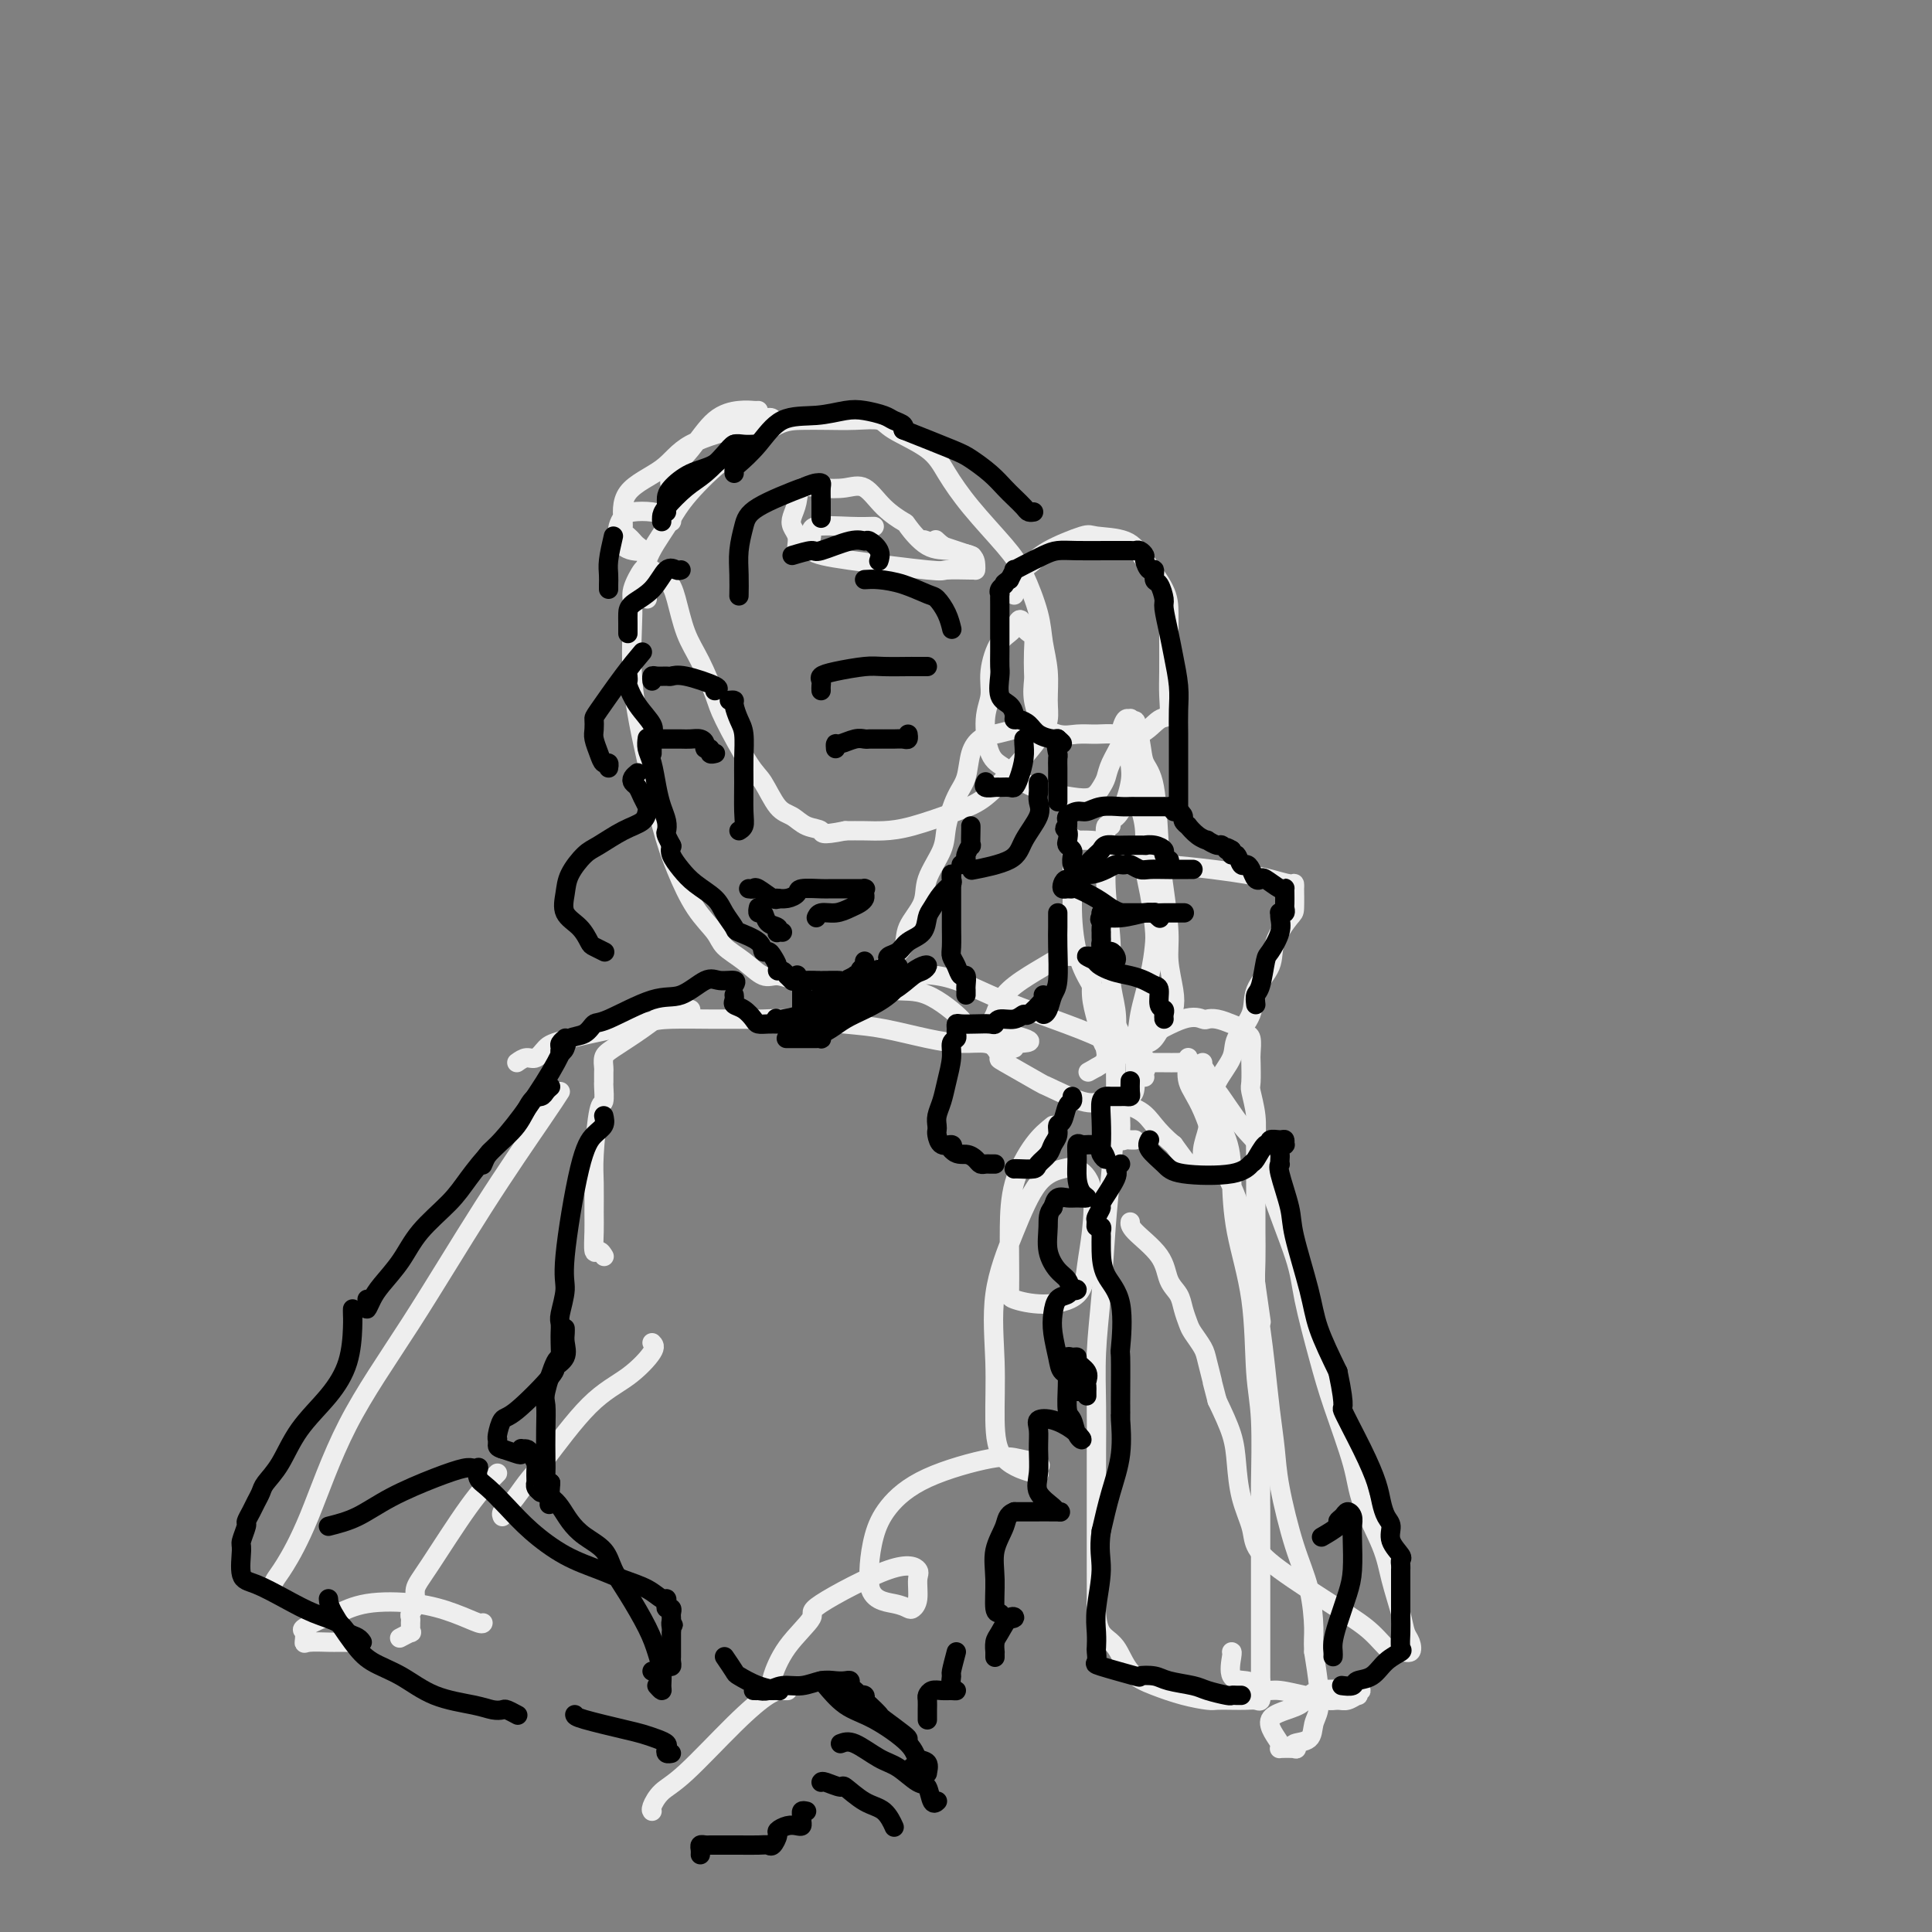<svg viewBox='0 0 400 400' version='1.1' xmlns='http://www.w3.org/2000/svg' xmlns:xlink='http://www.w3.org/1999/xlink'><rect x="0" y="0" width="400" height="400" fill="#808080" stroke="none"/><g fill='none' stroke='rgb(238,238,238)' stroke-width='4' stroke-linecap='round' stroke-linejoin='round'><path d='M134,124c-0.027,-0.300 -0.054,-0.601 0,-1c0.054,-0.399 0.190,-0.897 0,-2c-0.190,-1.103 -0.706,-2.811 0,-5c0.706,-2.189 2.635,-4.860 4,-7c1.365,-2.140 2.167,-3.750 4,-6c1.833,-2.250 4.698,-5.139 7,-7c2.302,-1.861 4.043,-2.695 6,-4c1.957,-1.305 4.132,-3.083 6,-4c1.868,-0.917 3.430,-0.973 5,-1c1.570,-0.027 3.148,-0.024 5,0c1.852,0.024 3.979,0.069 6,0c2.021,-0.069 3.938,-0.251 5,0c1.062,0.251 1.271,0.937 3,2c1.729,1.063 4.980,2.503 7,4c2.020,1.497 2.811,3.050 4,5c1.189,1.950 2.777,4.298 5,7c2.223,2.702 5.083,5.757 7,8c1.917,2.243 2.892,3.674 4,6c1.108,2.326 2.351,5.546 3,8c0.649,2.454 0.706,4.143 1,6c0.294,1.857 0.825,3.884 1,6c0.175,2.116 -0.006,4.321 0,6c0.006,1.679 0.201,2.833 0,4c-0.201,1.167 -0.797,2.347 -2,4c-1.203,1.653 -3.014,3.777 -5,6c-1.986,2.223 -4.148,4.543 -6,6c-1.852,1.457 -3.394,2.051 -6,3c-2.606,0.949 -6.276,2.254 -9,3c-2.724,0.746 -4.503,0.931 -6,1c-1.497,0.069 -2.714,0.020 -4,0c-1.286,-0.020 -2.643,-0.010 -4,0'/><path d='M175,172c-5.475,1.115 -4.664,0.401 -5,0c-0.336,-0.401 -1.820,-0.489 -3,-1c-1.180,-0.511 -2.057,-1.446 -3,-2c-0.943,-0.554 -1.953,-0.728 -3,-2c-1.047,-1.272 -2.132,-3.641 -3,-5c-0.868,-1.359 -1.521,-1.708 -3,-4c-1.479,-2.292 -3.786,-6.528 -5,-9c-1.214,-2.472 -1.335,-3.179 -2,-5c-0.665,-1.821 -1.874,-4.754 -3,-7c-1.126,-2.246 -2.167,-3.803 -3,-6c-0.833,-2.197 -1.456,-5.033 -2,-7c-0.544,-1.967 -1.009,-3.067 -2,-4c-0.991,-0.933 -2.508,-1.701 -3,-2c-0.492,-0.299 0.041,-0.128 0,0c-0.041,0.128 -0.654,0.213 -1,0c-0.346,-0.213 -0.424,-0.723 -1,0c-0.576,0.723 -1.652,2.679 -2,4c-0.348,1.321 0.030,2.005 0,5c-0.030,2.995 -0.470,8.299 0,14c0.470,5.701 1.849,11.799 3,17c1.151,5.201 2.074,9.504 3,13c0.926,3.496 1.853,6.185 3,9c1.147,2.815 2.513,5.757 4,8c1.487,2.243 3.096,3.787 4,5c0.904,1.213 1.102,2.094 2,3c0.898,0.906 2.496,1.836 4,3c1.504,1.164 2.914,2.560 4,3c1.086,0.440 1.848,-0.078 3,0c1.152,0.078 2.695,0.752 4,1c1.305,0.248 2.373,0.071 4,0c1.627,-0.071 3.814,-0.035 6,0'/><path d='M175,203c3.374,-0.034 3.307,-0.619 4,-1c0.693,-0.381 2.144,-0.558 3,-1c0.856,-0.442 1.116,-1.148 2,-2c0.884,-0.852 2.391,-1.851 3,-3c0.609,-1.149 0.319,-2.447 1,-4c0.681,-1.553 2.332,-3.360 3,-5c0.668,-1.640 0.354,-3.112 1,-5c0.646,-1.888 2.252,-4.193 3,-6c0.748,-1.807 0.637,-3.118 1,-5c0.363,-1.882 1.201,-4.337 2,-6c0.799,-1.663 1.559,-2.536 2,-4c0.441,-1.464 0.564,-3.520 1,-5c0.436,-1.480 1.186,-2.383 2,-3c0.814,-0.617 1.692,-0.949 2,-1c0.308,-0.051 0.044,0.179 1,0c0.956,-0.179 3.130,-0.765 4,-1c0.870,-0.235 0.435,-0.117 0,0'/><path d='M210,123c-0.020,0.177 -0.039,0.355 0,0c0.039,-0.355 0.137,-1.241 0,-2c-0.137,-0.759 -0.507,-1.391 0,-2c0.507,-0.609 1.893,-1.195 3,-2c1.107,-0.805 1.936,-1.827 4,-3c2.064,-1.173 5.362,-2.495 7,-3c1.638,-0.505 1.616,-0.192 3,0c1.384,0.192 4.175,0.261 6,1c1.825,0.739 2.685,2.146 4,4c1.315,1.854 3.084,4.154 4,6c0.916,1.846 0.979,3.238 1,5c0.021,1.762 0.001,3.895 0,6c-0.001,2.105 0.017,4.183 0,6c-0.017,1.817 -0.069,3.373 0,5c0.069,1.627 0.259,3.326 0,4c-0.259,0.674 -0.968,0.324 -2,1c-1.032,0.676 -2.389,2.379 -4,3c-1.611,0.621 -3.477,0.159 -5,0c-1.523,-0.159 -2.705,-0.015 -4,0c-1.295,0.015 -2.705,-0.098 -4,0c-1.295,0.098 -2.477,0.408 -4,0c-1.523,-0.408 -3.389,-1.536 -4,-2c-0.611,-0.464 0.032,-0.266 0,-1c-0.032,-0.734 -0.740,-2.400 -1,-4c-0.260,-1.600 -0.073,-3.136 0,-4c0.073,-0.864 0.031,-1.058 0,-2c-0.031,-0.942 -0.049,-2.634 0,-4c0.049,-1.366 0.167,-2.406 0,-3c-0.167,-0.594 -0.619,-0.741 -1,-1c-0.381,-0.259 -0.690,-0.629 -1,-1'/><path d='M212,130c-0.769,-3.196 -1.191,-1.188 -2,0c-0.809,1.188 -2.005,1.554 -3,3c-0.995,1.446 -1.789,3.972 -2,6c-0.211,2.028 0.161,3.558 0,5c-0.161,1.442 -0.855,2.796 -1,5c-0.145,2.204 0.260,5.259 1,7c0.740,1.741 1.816,2.167 3,3c1.184,0.833 2.478,2.074 4,3c1.522,0.926 3.273,1.539 5,2c1.727,0.461 3.431,0.771 5,1c1.569,0.229 3.002,0.377 4,0c0.998,-0.377 1.559,-1.279 2,-2c0.441,-0.721 0.762,-1.263 1,-2c0.238,-0.737 0.393,-1.671 1,-3c0.607,-1.329 1.665,-3.052 2,-4c0.335,-0.948 -0.054,-1.119 0,-2c0.054,-0.881 0.550,-2.472 1,-3c0.450,-0.528 0.854,0.008 1,0c0.146,-0.008 0.034,-0.559 0,0c-0.034,0.559 0.011,2.229 0,4c-0.011,1.771 -0.079,3.642 0,5c0.079,1.358 0.305,2.204 0,4c-0.305,1.796 -1.140,4.542 -2,6c-0.860,1.458 -1.746,1.628 -2,2c-0.254,0.372 0.124,0.946 0,1c-0.124,0.054 -0.750,-0.413 -1,0c-0.250,0.413 -0.125,1.707 0,3'/><path d='M229,174c-0.756,2.261 -0.146,1.912 0,3c0.146,1.088 -0.170,3.611 0,7c0.170,3.389 0.827,7.643 1,11c0.173,3.357 -0.140,5.817 0,8c0.140,2.183 0.731,4.090 1,6c0.269,1.910 0.216,3.822 0,5c-0.216,1.178 -0.594,1.622 -1,2c-0.406,0.378 -0.838,0.690 -1,1c-0.162,0.310 -0.053,0.617 0,1c0.053,0.383 0.049,0.841 0,1c-0.049,0.159 -0.144,0.020 0,0c0.144,-0.020 0.529,0.079 1,0c0.471,-0.079 1.030,-0.335 2,-1c0.970,-0.665 2.352,-1.739 3,-3c0.648,-1.261 0.563,-2.710 1,-5c0.437,-2.290 1.395,-5.421 2,-8c0.605,-2.579 0.856,-4.605 1,-6c0.144,-1.395 0.179,-2.161 0,-4c-0.179,-1.839 -0.573,-4.753 -1,-7c-0.427,-2.247 -0.889,-3.826 -1,-6c-0.111,-2.174 0.128,-4.942 0,-7c-0.128,-2.058 -0.623,-3.407 -1,-5c-0.377,-1.593 -0.638,-3.432 -1,-5c-0.362,-1.568 -0.826,-2.865 -1,-4c-0.174,-1.135 -0.057,-2.108 0,-3c0.057,-0.892 0.054,-1.702 0,-2c-0.054,-0.298 -0.158,-0.085 0,0c0.158,0.085 0.579,0.043 1,0'/><path d='M235,153c-0.424,-6.918 0.516,-2.715 1,0c0.484,2.715 0.512,3.940 1,5c0.488,1.060 1.436,1.954 2,5c0.564,3.046 0.743,8.243 1,12c0.257,3.757 0.592,6.072 1,9c0.408,2.928 0.891,6.467 1,9c0.109,2.533 -0.155,4.059 0,6c0.155,1.941 0.729,4.296 1,6c0.271,1.704 0.238,2.758 0,4c-0.238,1.242 -0.682,2.671 -1,3c-0.318,0.329 -0.512,-0.444 -1,0c-0.488,0.444 -1.272,2.105 -2,3c-0.728,0.895 -1.399,1.026 -2,1c-0.601,-0.026 -1.131,-0.208 -2,0c-0.869,0.208 -2.078,0.805 -3,1c-0.922,0.195 -1.558,-0.011 -2,0c-0.442,0.011 -0.692,0.238 -1,0c-0.308,-0.238 -0.675,-0.942 -1,-2c-0.325,-1.058 -0.608,-2.469 -1,-4c-0.392,-1.531 -0.895,-3.181 -1,-5c-0.105,-1.819 0.186,-3.808 0,-5c-0.186,-1.192 -0.848,-1.586 -1,-2c-0.152,-0.414 0.208,-0.849 0,-1c-0.208,-0.151 -0.983,-0.019 -2,0c-1.017,0.019 -2.275,-0.076 -3,0c-0.725,0.076 -0.916,0.324 -2,1c-1.084,0.676 -3.061,1.781 -5,3c-1.939,1.219 -3.839,2.554 -5,4c-1.161,1.446 -1.582,3.005 -2,4c-0.418,0.995 -0.834,1.427 -1,2c-0.166,0.573 -0.083,1.286 0,2'/><path d='M205,214c-0.312,1.795 0.408,2.282 1,3c0.592,0.718 1.058,1.668 1,2c-0.058,0.332 -0.638,0.047 1,1c1.638,0.953 5.493,3.145 7,4c1.507,0.855 0.665,0.374 2,1c1.335,0.626 4.848,2.361 7,3c2.152,0.639 2.945,0.182 4,0c1.055,-0.182 2.374,-0.091 3,0c0.626,0.091 0.560,0.181 1,0c0.440,-0.181 1.385,-0.633 2,-1c0.615,-0.367 0.899,-0.650 1,-2c0.101,-1.350 0.017,-3.766 0,-5c-0.017,-1.234 0.032,-1.286 0,-2c-0.032,-0.714 -0.146,-2.090 0,-3c0.146,-0.910 0.551,-1.354 1,-2c0.449,-0.646 0.944,-1.494 1,-2c0.056,-0.506 -0.325,-0.672 0,-1c0.325,-0.328 1.357,-0.819 2,-1c0.643,-0.181 0.898,-0.052 1,0c0.102,0.052 0.051,0.026 0,0'/><path d='M107,220c0.666,-0.473 1.333,-0.946 2,-1c0.667,-0.054 1.335,0.311 2,0c0.665,-0.311 1.326,-1.299 2,-2c0.674,-0.701 1.359,-1.116 5,-2c3.641,-0.884 10.236,-2.237 14,-3c3.764,-0.763 4.697,-0.937 7,-1c2.303,-0.063 5.977,-0.017 8,0c2.023,0.017 2.396,0.005 3,0c0.604,-0.005 1.439,-0.002 2,0c0.561,0.002 0.847,0.004 1,0c0.153,-0.004 0.171,-0.013 1,0c0.829,0.013 2.467,0.048 4,0c1.533,-0.048 2.961,-0.181 6,0c3.039,0.181 7.689,0.674 11,1c3.311,0.326 5.284,0.483 8,1c2.716,0.517 6.176,1.393 9,2c2.824,0.607 5.014,0.944 7,1c1.986,0.056 3.770,-0.171 5,0c1.230,0.171 1.908,0.738 3,1c1.092,0.262 2.598,0.218 3,0c0.402,-0.218 -0.299,-0.609 -1,-1'/><path d='M209,216c9.911,0.136 -0.311,-2.023 -5,-3c-4.689,-0.977 -3.845,-0.773 -5,-2c-1.155,-1.227 -4.310,-3.884 -7,-5c-2.690,-1.116 -4.916,-0.691 -7,-1c-2.084,-0.309 -4.028,-1.354 -5,-2c-0.972,-0.646 -0.973,-0.894 -1,-1c-0.027,-0.106 -0.080,-0.069 0,0c0.080,0.069 0.293,0.171 3,0c2.707,-0.171 7.910,-0.614 12,0c4.090,0.614 7.069,2.286 11,4c3.931,1.714 8.815,3.471 13,5c4.185,1.529 7.671,2.830 10,4c2.329,1.170 3.500,2.209 5,3c1.500,0.791 3.330,1.336 4,2c0.670,0.664 0.180,1.448 0,2c-0.180,0.552 -0.052,0.872 0,1c0.052,0.128 0.026,0.064 0,0'/><path d='M143,209c-0.221,0.092 -0.441,0.184 -1,0c-0.559,-0.184 -1.456,-0.645 -3,0c-1.544,0.645 -3.734,2.395 -6,4c-2.266,1.605 -4.607,3.064 -6,4c-1.393,0.936 -1.838,1.348 -2,2c-0.162,0.652 -0.043,1.545 0,2c0.043,0.455 0.009,0.472 0,1c-0.009,0.528 0.008,1.568 0,2c-0.008,0.432 -0.041,0.255 0,1c0.041,0.745 0.154,2.412 0,3c-0.154,0.588 -0.577,0.098 -1,2c-0.423,1.902 -0.846,6.196 -1,9c-0.154,2.804 -0.038,4.120 0,6c0.038,1.880 -0.000,4.325 0,6c0.000,1.675 0.039,2.579 0,4c-0.039,1.421 -0.155,3.360 0,4c0.155,0.640 0.580,-0.020 1,0c0.420,0.020 0.834,0.720 1,1c0.166,0.280 0.083,0.140 0,0'/><path d='M251,230c-0.024,-0.520 -0.048,-1.040 0,-2c0.048,-0.960 0.168,-2.359 1,-4c0.832,-1.641 2.378,-3.523 3,-5c0.622,-1.477 0.322,-2.550 1,-4c0.678,-1.450 2.336,-3.278 3,-5c0.664,-1.722 0.336,-3.337 1,-5c0.664,-1.663 2.322,-3.375 3,-5c0.678,-1.625 0.378,-3.163 1,-5c0.622,-1.837 2.167,-3.975 3,-5c0.833,-1.025 0.955,-0.939 1,-2c0.045,-1.061 0.015,-3.268 0,-4c-0.015,-0.732 -0.014,0.011 0,0c0.014,-0.011 0.042,-0.776 0,-1c-0.042,-0.224 -0.153,0.094 -1,0c-0.847,-0.094 -2.428,-0.601 -4,-1c-1.572,-0.399 -3.134,-0.692 -5,-1c-1.866,-0.308 -4.035,-0.633 -7,-1c-2.965,-0.367 -6.725,-0.778 -10,-1c-3.275,-0.222 -6.064,-0.255 -8,-1c-1.936,-0.745 -3.020,-2.203 -4,-3c-0.980,-0.797 -1.856,-0.933 -3,-1c-1.144,-0.067 -2.555,-0.065 -3,0c-0.445,0.065 0.077,0.193 0,0c-0.077,-0.193 -0.751,-0.706 -1,0c-0.249,0.706 -0.071,2.630 0,5c0.071,2.370 0.036,5.185 0,8'/><path d='M222,187c-0.035,3.968 0.379,7.386 1,10c0.621,2.614 1.449,4.422 3,7c1.551,2.578 3.826,5.924 5,8c1.174,2.076 1.246,2.882 2,4c0.754,1.118 2.190,2.548 3,3c0.810,0.452 0.992,-0.075 1,0c0.008,0.075 -0.160,0.752 0,1c0.160,0.248 0.646,0.066 1,0c0.354,-0.066 0.574,-0.015 1,0c0.426,0.015 1.056,-0.004 2,0c0.944,0.004 2.200,0.031 3,0c0.800,-0.031 1.142,-0.119 2,0c0.858,0.119 2.230,0.445 3,1c0.770,0.555 0.938,1.339 1,2c0.062,0.661 0.018,1.201 0,2c-0.018,0.799 -0.009,1.858 0,3c0.009,1.142 0.017,2.366 0,3c-0.017,0.634 -0.061,0.677 0,1c0.061,0.323 0.226,0.926 0,2c-0.226,1.074 -0.844,2.618 -1,4c-0.156,1.382 0.149,2.600 0,3c-0.149,0.400 -0.753,-0.020 -1,0c-0.247,0.020 -0.138,0.480 0,1c0.138,0.520 0.307,1.102 0,1c-0.307,-0.102 -1.088,-0.886 -2,-2c-0.912,-1.114 -1.956,-2.557 -3,-4'/><path d='M243,237c-1.717,-1.369 -3.010,-2.793 -4,-4c-0.990,-1.207 -1.677,-2.198 -3,-3c-1.323,-0.802 -3.283,-1.414 -4,-2c-0.717,-0.586 -0.193,-1.144 0,-1c0.193,0.144 0.055,0.991 0,2c-0.055,1.009 -0.026,2.179 0,3c0.026,0.821 0.049,1.292 0,2c-0.049,0.708 -0.171,1.654 0,2c0.171,0.346 0.633,0.093 1,0c0.367,-0.093 0.637,-0.025 1,0c0.363,0.025 0.818,0.007 1,0c0.182,-0.007 0.091,-0.004 0,0'/><path d='M249,220c-0.085,0.095 -0.170,0.190 0,1c0.170,0.810 0.595,2.336 1,3c0.405,0.664 0.792,0.465 2,2c1.208,1.535 3.239,4.802 5,7c1.761,2.198 3.252,3.327 4,5c0.748,1.673 0.754,3.890 2,8c1.246,4.110 3.731,10.114 5,14c1.269,3.886 1.321,5.655 2,9c0.679,3.345 1.985,8.266 3,12c1.015,3.734 1.738,6.281 3,10c1.262,3.719 3.063,8.609 4,12c0.937,3.391 1.010,5.283 2,8c0.990,2.717 2.895,6.261 4,9c1.105,2.739 1.408,4.675 2,7c0.592,2.325 1.473,5.039 2,7c0.527,1.961 0.701,3.170 1,4c0.299,0.830 0.724,1.282 1,2c0.276,0.718 0.402,1.701 0,2c-0.402,0.299 -1.331,-0.086 -2,0c-0.669,0.086 -1.076,0.641 -2,0c-0.924,-0.641 -2.365,-2.480 -4,-4c-1.635,-1.520 -3.464,-2.722 -7,-5c-3.536,-2.278 -8.779,-5.634 -12,-8c-3.221,-2.366 -4.420,-3.744 -5,-5c-0.580,-1.256 -0.542,-2.392 -1,-4c-0.458,-1.608 -1.411,-3.689 -2,-6c-0.589,-2.311 -0.812,-4.853 -1,-7c-0.188,-2.147 -0.339,-3.899 -1,-6c-0.661,-2.101 -1.830,-4.550 -3,-7'/><path d='M252,290c-1.412,-5.342 -0.941,-3.695 -1,-4c-0.059,-0.305 -0.646,-2.560 -1,-4c-0.354,-1.440 -0.475,-2.066 -1,-3c-0.525,-0.934 -1.454,-2.177 -2,-3c-0.546,-0.823 -0.709,-1.226 -1,-2c-0.291,-0.774 -0.709,-1.919 -1,-3c-0.291,-1.081 -0.456,-2.097 -1,-3c-0.544,-0.903 -1.466,-1.692 -2,-3c-0.534,-1.308 -0.679,-3.134 -2,-5c-1.321,-1.866 -3.817,-3.772 -5,-5c-1.183,-1.228 -1.052,-1.780 -1,-2c0.052,-0.220 0.026,-0.110 0,0'/><path d='M231,218c-0.002,0.577 -0.003,1.155 0,1c0.003,-0.155 0.012,-1.042 0,0c-0.012,1.042 -0.044,4.013 0,6c0.044,1.987 0.166,2.988 0,6c-0.166,3.012 -0.619,8.034 -1,12c-0.381,3.966 -0.691,6.877 -1,11c-0.309,4.123 -0.619,9.459 -1,14c-0.381,4.541 -0.834,8.288 -1,12c-0.166,3.712 -0.044,7.388 0,11c0.044,3.612 0.012,7.159 0,10c-0.012,2.841 -0.003,4.974 0,7c0.003,2.026 0.000,3.944 0,6c-0.000,2.056 0.001,4.249 0,6c-0.001,1.751 -0.005,3.061 0,5c0.005,1.939 0.019,4.508 0,6c-0.019,1.492 -0.072,1.908 0,3c0.072,1.092 0.268,2.859 1,4c0.732,1.141 2.000,1.654 3,3c1.000,1.346 1.734,3.523 3,5c1.266,1.477 3.066,2.252 5,3c1.934,0.748 4.002,1.468 6,2c1.998,0.532 3.925,0.874 5,1c1.075,0.126 1.297,0.035 2,0c0.703,-0.035 1.887,-0.015 3,0c1.113,0.015 2.155,0.026 3,0c0.845,-0.026 1.495,-0.090 2,0c0.505,0.090 0.867,0.332 1,0c0.133,-0.332 0.038,-1.238 0,-2c-0.038,-0.762 -0.019,-1.381 0,-2'/><path d='M261,348c-0.000,-1.079 -0.000,-1.777 0,-3c0.000,-1.223 0.000,-2.970 0,-5c-0.000,-2.030 -0.000,-4.341 0,-6c0.000,-1.659 0.001,-2.665 0,-5c-0.001,-2.335 -0.004,-5.999 0,-9c0.004,-3.001 0.014,-5.339 0,-7c-0.014,-1.661 -0.053,-2.645 0,-6c0.053,-3.355 0.196,-9.081 0,-13c-0.196,-3.919 -0.732,-6.032 -1,-10c-0.268,-3.968 -0.267,-9.790 -1,-15c-0.733,-5.210 -2.198,-9.807 -3,-14c-0.802,-4.193 -0.940,-7.982 -1,-11c-0.060,-3.018 -0.040,-5.267 -1,-8c-0.960,-2.733 -2.898,-5.952 -4,-8c-1.102,-2.048 -1.366,-2.926 -2,-4c-0.634,-1.074 -1.636,-2.343 -2,-3c-0.364,-0.657 -0.090,-0.703 0,-1c0.090,-0.297 -0.006,-0.846 0,-1c0.006,-0.154 0.112,0.087 0,1c-0.112,0.913 -0.444,2.499 0,4c0.444,1.501 1.663,2.916 3,6c1.337,3.084 2.792,7.837 4,11c1.208,3.163 2.170,4.737 3,7c0.830,2.263 1.529,5.217 2,7c0.471,1.783 0.714,2.395 1,4c0.286,1.605 0.616,4.201 1,7c0.384,2.799 0.824,5.800 1,7c0.176,1.200 0.088,0.600 0,0'/><path d='M255,342c0.078,-0.006 0.156,-0.012 0,1c-0.156,1.012 -0.547,3.041 0,4c0.547,0.959 2.031,0.849 3,1c0.969,0.151 1.425,0.562 2,1c0.575,0.438 1.271,0.901 2,1c0.729,0.099 1.490,-0.166 3,0c1.510,0.166 3.770,0.762 5,1c1.230,0.238 1.431,0.117 2,0c0.569,-0.117 1.505,-0.232 2,0c0.495,0.232 0.550,0.809 1,1c0.450,0.191 1.295,-0.005 2,0c0.705,0.005 1.268,0.212 2,0c0.732,-0.212 1.632,-0.844 2,-1c0.368,-0.156 0.203,0.164 0,0c-0.203,-0.164 -0.443,-0.812 0,-1c0.443,-0.188 1.571,0.083 0,0c-1.571,-0.083 -5.839,-0.520 -8,0c-2.161,0.520 -2.214,1.995 -4,3c-1.786,1.005 -5.305,1.538 -6,3c-0.695,1.462 1.433,3.852 2,5c0.567,1.148 -0.426,1.052 0,1c0.426,-0.052 2.271,-0.062 3,0c0.729,0.062 0.343,0.195 0,0c-0.343,-0.195 -0.641,-0.717 0,-1c0.641,-0.283 2.221,-0.327 3,-1c0.779,-0.673 0.755,-1.974 1,-3c0.245,-1.026 0.758,-1.776 1,-3c0.242,-1.224 0.212,-2.921 0,-5c-0.212,-2.079 -0.606,-4.539 -1,-7'/><path d='M272,342c-0.131,-2.605 0.043,-3.117 0,-5c-0.043,-1.883 -0.302,-5.136 -1,-8c-0.698,-2.864 -1.836,-5.337 -3,-9c-1.164,-3.663 -2.353,-8.514 -3,-12c-0.647,-3.486 -0.752,-5.607 -1,-8c-0.248,-2.393 -0.641,-5.058 -1,-8c-0.359,-2.942 -0.685,-6.162 -1,-9c-0.315,-2.838 -0.620,-5.295 -1,-8c-0.380,-2.705 -0.834,-5.659 -1,-8c-0.166,-2.341 -0.044,-4.069 0,-6c0.044,-1.931 0.012,-4.066 0,-6c-0.012,-1.934 -0.002,-3.667 0,-5c0.002,-1.333 -0.003,-2.266 0,-4c0.003,-1.734 0.015,-4.269 0,-6c-0.015,-1.731 -0.056,-2.660 0,-4c0.056,-1.340 0.211,-3.092 0,-5c-0.211,-1.908 -0.788,-3.972 -1,-5c-0.212,-1.028 -0.060,-1.021 0,-2c0.060,-0.979 0.028,-2.945 0,-4c-0.028,-1.055 -0.051,-1.200 0,-2c0.051,-0.800 0.176,-2.257 0,-3c-0.176,-0.743 -0.653,-0.774 -1,-1c-0.347,-0.226 -0.564,-0.648 -1,-1c-0.436,-0.352 -1.092,-0.634 -2,-1c-0.908,-0.366 -2.070,-0.818 -3,-1c-0.930,-0.182 -1.630,-0.096 -2,0c-0.370,0.096 -0.411,0.203 -1,0c-0.589,-0.203 -1.725,-0.714 -4,0c-2.275,0.714 -5.689,2.654 -8,4c-2.311,1.346 -3.517,2.099 -5,3c-1.483,0.901 -3.241,1.951 -5,3'/><path d='M227,221c-3.000,1.667 -1.500,0.833 0,0'/><path d='M116,226c-0.696,1.091 -1.392,2.182 -4,6c-2.608,3.818 -7.129,10.364 -12,18c-4.871,7.636 -10.093,16.363 -15,24c-4.907,7.637 -9.501,14.183 -13,21c-3.499,6.817 -5.905,13.904 -8,19c-2.095,5.096 -3.881,8.201 -5,10c-1.119,1.799 -1.570,2.292 -2,3c-0.430,0.708 -0.837,1.631 -1,2c-0.163,0.369 -0.081,0.185 0,0'/><path d='M135,278c0.389,0.381 0.779,0.761 0,2c-0.779,1.239 -2.726,3.336 -5,5c-2.274,1.664 -4.876,2.893 -8,6c-3.124,3.107 -6.770,8.090 -9,11c-2.230,2.910 -3.042,3.747 -4,5c-0.958,1.253 -2.061,2.924 -3,4c-0.939,1.076 -1.714,1.559 -2,2c-0.286,0.441 -0.082,0.840 0,1c0.082,0.160 0.041,0.080 0,0'/><path d='M103,305c-1.723,1.731 -3.446,3.462 -6,7c-2.554,3.538 -5.938,8.884 -8,12c-2.062,3.116 -2.801,4.001 -3,5c-0.199,0.999 0.143,2.113 0,3c-0.143,0.887 -0.771,1.548 -1,2c-0.229,0.452 -0.059,0.694 0,1c0.059,0.306 0.009,0.674 0,1c-0.009,0.326 0.025,0.609 0,1c-0.025,0.391 -0.110,0.888 0,1c0.110,0.112 0.414,-0.162 0,0c-0.414,0.162 -1.547,0.761 -2,1c-0.453,0.239 -0.227,0.120 0,0'/><path d='M72,340c-0.732,-0.004 -1.463,-0.008 -2,0c-0.537,0.008 -0.879,0.028 -2,0c-1.121,-0.028 -3.019,-0.106 -4,0c-0.981,0.106 -1.044,0.394 -1,0c0.044,-0.394 0.194,-1.472 0,-2c-0.194,-0.528 -0.732,-0.507 0,-1c0.732,-0.493 2.736,-1.500 4,-2c1.264,-0.500 1.789,-0.494 3,-1c1.211,-0.506 3.109,-1.523 6,-2c2.891,-0.477 6.775,-0.415 10,0c3.225,0.415 5.792,1.183 8,2c2.208,0.817 4.056,1.681 5,2c0.944,0.319 0.984,0.091 1,0c0.016,-0.091 0.008,-0.046 0,0'/><path d='M218,233c-1.268,1.013 -2.536,2.026 -4,4c-1.464,1.974 -3.125,4.910 -4,8c-0.875,3.090 -0.965,6.335 -1,9c-0.035,2.665 -0.017,4.750 0,7c0.017,2.250 0.032,4.666 0,6c-0.032,1.334 -0.111,1.586 1,2c1.111,0.414 3.410,0.988 6,1c2.590,0.012 5.469,-0.540 7,-2c1.531,-1.460 1.713,-3.828 2,-6c0.287,-2.172 0.679,-4.147 1,-7c0.321,-2.853 0.572,-6.583 0,-9c-0.572,-2.417 -1.969,-3.521 -3,-4c-1.031,-0.479 -1.698,-0.332 -3,0c-1.302,0.332 -3.239,0.848 -5,3c-1.761,2.152 -3.346,5.941 -5,10c-1.654,4.059 -3.378,8.387 -4,13c-0.622,4.613 -0.142,9.510 0,14c0.142,4.490 -0.054,8.573 0,12c0.054,3.427 0.357,6.197 2,8c1.643,1.803 4.624,2.638 6,3c1.376,0.362 1.146,0.252 1,0c-0.146,-0.252 -0.206,-0.646 0,-1c0.206,-0.354 0.680,-0.669 0,-1c-0.680,-0.331 -2.514,-0.677 -4,-1c-1.486,-0.323 -2.622,-0.621 -6,0c-3.378,0.621 -8.996,2.161 -13,4c-4.004,1.839 -6.393,3.978 -8,6c-1.607,2.022 -2.433,3.929 -3,6c-0.567,2.071 -0.876,4.306 -1,6c-0.124,1.694 -0.062,2.847 0,4'/><path d='M180,328c0.343,3.325 3.202,3.638 5,4c1.798,0.362 2.537,0.775 3,1c0.463,0.225 0.651,0.264 1,0c0.349,-0.264 0.858,-0.831 1,-2c0.142,-1.169 -0.083,-2.941 0,-4c0.083,-1.059 0.476,-1.406 0,-2c-0.476,-0.594 -1.820,-1.437 -6,0c-4.180,1.437 -11.197,5.154 -14,7c-2.803,1.846 -1.393,1.823 -2,3c-0.607,1.177 -3.233,3.555 -5,6c-1.767,2.445 -2.676,4.956 -3,6c-0.324,1.044 -0.065,0.619 0,1c0.065,0.381 -0.066,1.566 0,2c0.066,0.434 0.330,0.116 1,0c0.670,-0.116 1.748,-0.028 2,0c0.252,0.028 -0.320,-0.002 -1,0c-0.680,0.002 -1.468,0.035 -3,1c-1.532,0.965 -3.808,2.861 -7,6c-3.192,3.139 -7.300,7.521 -10,10c-2.700,2.479 -3.992,3.056 -5,4c-1.008,0.944 -1.733,2.254 -2,3c-0.267,0.746 -0.076,0.927 0,1c0.076,0.073 0.038,0.036 0,0'/><path d='M165,114c-0.028,-0.245 -0.057,-0.491 0,-1c0.057,-0.509 0.198,-1.282 0,-2c-0.198,-0.718 -0.736,-1.380 -1,-2c-0.264,-0.620 -0.255,-1.199 0,-2c0.255,-0.801 0.756,-1.826 1,-3c0.244,-1.174 0.230,-2.499 1,-3c0.770,-0.501 2.322,-0.179 4,0c1.678,0.179 3.480,0.216 5,0c1.520,-0.216 2.758,-0.685 4,0c1.242,0.685 2.487,2.522 4,4c1.513,1.478 3.292,2.596 4,3c0.708,0.404 0.343,0.094 1,1c0.657,0.906 2.335,3.028 4,4c1.665,0.972 3.316,0.795 5,1c1.684,0.205 3.399,0.794 4,1c0.601,0.206 0.086,0.030 0,0c-0.086,-0.030 0.255,0.085 0,0c-0.255,-0.085 -1.107,-0.369 -3,-1c-1.893,-0.631 -4.827,-1.609 -6,-2c-1.173,-0.391 -0.587,-0.196 0,0'/><path d='M181,109c-1.342,0.039 -2.685,0.079 -5,0c-2.315,-0.079 -5.604,-0.276 -7,0c-1.396,0.276 -0.901,1.027 -1,2c-0.099,0.973 -0.793,2.170 0,3c0.793,0.830 3.074,1.294 8,2c4.926,0.706 12.497,1.654 16,2c3.503,0.346 2.939,0.091 4,0c1.061,-0.091 3.748,-0.017 5,0c1.252,0.017 1.070,-0.022 1,0c-0.070,0.022 -0.026,0.103 0,0c0.026,-0.103 0.035,-0.392 0,-1c-0.035,-0.608 -0.112,-1.534 -1,-2c-0.888,-0.466 -2.585,-0.472 -4,-1c-1.415,-0.528 -2.547,-1.580 -3,-2c-0.453,-0.420 -0.226,-0.210 0,0'/><path d='M157,85c-0.203,0.021 -0.405,0.042 -1,0c-0.595,-0.042 -1.581,-0.146 -3,0c-1.419,0.146 -3.270,0.542 -5,2c-1.730,1.458 -3.339,3.976 -5,6c-1.661,2.024 -3.373,3.552 -4,5c-0.627,1.448 -0.170,2.816 0,4c0.170,1.184 0.052,2.184 0,3c-0.052,0.816 -0.038,1.448 0,2c0.038,0.552 0.098,1.026 0,1c-0.098,-0.026 -0.356,-0.551 -1,-1c-0.644,-0.449 -1.676,-0.822 -3,-1c-1.324,-0.178 -2.941,-0.160 -4,0c-1.059,0.160 -1.561,0.463 -2,1c-0.439,0.537 -0.817,1.307 -1,2c-0.183,0.693 -0.171,1.307 0,2c0.171,0.693 0.502,1.465 1,2c0.498,0.535 1.164,0.834 2,1c0.836,0.166 1.842,0.199 2,0c0.158,-0.199 -0.531,-0.630 -1,-1c-0.469,-0.370 -0.716,-0.678 -1,-1c-0.284,-0.322 -0.603,-0.657 -1,-1c-0.397,-0.343 -0.871,-0.692 -1,-1c-0.129,-0.308 0.087,-0.574 0,-2c-0.087,-1.426 -0.477,-4.011 1,-6c1.477,-1.989 4.821,-3.382 7,-5c2.179,-1.618 3.194,-3.462 6,-5c2.806,-1.538 7.403,-2.769 12,-4'/><path d='M155,88c5.000,-2.400 5.000,-1.400 5,-1c0.000,0.400 0.000,0.200 0,0'/></g>
<g fill='none' stroke='rgb(0,0,0)' stroke-width='4' stroke-linecap='round' stroke-linejoin='round'><path d='M151,145c0.445,-0.038 0.890,-0.076 1,0c0.110,0.076 -0.114,0.265 0,1c0.114,0.735 0.566,2.017 1,3c0.434,0.983 0.849,1.667 1,3c0.151,1.333 0.037,3.313 0,5c-0.037,1.687 0.004,3.079 0,5c-0.004,1.921 -0.053,4.371 0,6c0.053,1.629 0.206,2.439 0,3c-0.206,0.561 -0.773,0.875 -1,1c-0.227,0.125 -0.113,0.063 0,0'/><path d='M148,143c0.593,-0.196 1.186,-0.392 0,-1c-1.186,-0.608 -4.150,-1.628 -6,-2c-1.850,-0.372 -2.587,-0.096 -3,0c-0.413,0.096 -0.503,0.012 -1,0c-0.497,-0.012 -1.401,0.048 -2,0c-0.599,-0.048 -0.892,-0.205 -1,0c-0.108,0.205 -0.031,0.773 0,1c0.031,0.227 0.015,0.114 0,0'/><path d='M170,143c-0.013,-0.334 -0.026,-0.668 0,-1c0.026,-0.332 0.090,-0.663 0,-1c-0.090,-0.337 -0.335,-0.679 0,-1c0.335,-0.321 1.251,-0.622 3,-1c1.749,-0.378 4.332,-0.833 6,-1c1.668,-0.167 2.423,-0.045 4,0c1.577,0.045 3.978,0.012 5,0c1.022,-0.012 0.666,-0.003 1,0c0.334,0.003 1.359,0.001 2,0c0.641,-0.001 0.897,-0.000 1,0c0.103,0.000 0.051,0.000 0,0'/><path d='M155,184c0.392,0.061 0.785,0.121 1,0c0.215,-0.121 0.254,-0.424 1,0c0.746,0.424 2.201,1.576 3,2c0.799,0.424 0.943,0.121 1,0c0.057,-0.121 0.029,-0.061 0,0'/><path d='M161,186c-0.166,-0.022 -0.332,-0.044 0,0c0.332,0.044 1.161,0.155 2,0c0.839,-0.155 1.686,-0.578 2,-1c0.314,-0.422 0.093,-0.845 1,-1c0.907,-0.155 2.940,-0.041 4,0c1.060,0.041 1.147,0.011 2,0c0.853,-0.011 2.471,-0.003 3,0c0.529,0.003 -0.030,0.001 0,0c0.030,-0.001 0.649,-0.001 1,0c0.351,0.001 0.434,0.003 1,0c0.566,-0.003 1.617,-0.012 2,0c0.383,0.012 0.100,0.045 0,0c-0.100,-0.045 -0.018,-0.167 0,0c0.018,0.167 -0.028,0.623 0,1c0.028,0.377 0.130,0.674 0,1c-0.130,0.326 -0.494,0.679 -1,1c-0.506,0.321 -1.155,0.608 -2,1c-0.845,0.392 -1.886,0.889 -3,1c-1.114,0.111 -2.300,-0.162 -3,0c-0.700,0.162 -0.914,0.761 -1,1c-0.086,0.239 -0.043,0.120 0,0'/><path d='M162,193c-0.408,-0.027 -0.816,-0.053 -1,0c-0.184,0.053 -0.144,0.187 0,0c0.144,-0.187 0.392,-0.695 0,-1c-0.392,-0.305 -1.426,-0.408 -2,-1c-0.574,-0.592 -0.690,-1.674 -1,-2c-0.310,-0.326 -0.814,0.105 -1,0c-0.186,-0.105 -0.053,-0.744 0,-1c0.053,-0.256 0.027,-0.128 0,0'/><path d='M137,153c0.358,-0.000 0.715,-0.001 1,0c0.285,0.001 0.497,0.003 1,0c0.503,-0.003 1.297,-0.011 2,0c0.703,0.011 1.317,0.040 2,0c0.683,-0.040 1.436,-0.151 2,0c0.564,0.151 0.939,0.562 1,1c0.061,0.438 -0.194,0.902 0,1c0.194,0.098 0.835,-0.170 1,0c0.165,0.170 -0.148,0.776 0,1c0.148,0.224 0.757,0.064 1,0c0.243,-0.064 0.122,-0.032 0,0'/><path d='M173,155c-0.037,-0.453 -0.074,-0.906 0,-1c0.074,-0.094 0.257,0.171 1,0c0.743,-0.171 2.044,-0.778 3,-1c0.956,-0.222 1.567,-0.060 2,0c0.433,0.060 0.689,0.016 1,0c0.311,-0.016 0.678,-0.004 1,0c0.322,0.004 0.601,0.001 1,0c0.399,-0.001 0.920,0.001 1,0c0.080,-0.001 -0.280,-0.004 0,0c0.280,0.004 1.199,0.015 2,0c0.801,-0.015 1.483,-0.056 2,0c0.517,0.056 0.870,0.207 1,0c0.130,-0.207 0.037,-0.774 0,-1c-0.037,-0.226 -0.019,-0.113 0,0'/><path d='M130,140c0.036,0.402 0.073,0.804 0,1c-0.073,0.196 -0.254,0.185 0,1c0.254,0.815 0.944,2.456 2,4c1.056,1.544 2.479,2.991 3,4c0.521,1.009 0.140,1.581 0,2c-0.140,0.419 -0.037,0.687 0,1c0.037,0.313 0.010,0.672 0,1c-0.010,0.328 -0.003,0.627 0,1c0.003,0.373 0.001,0.821 0,1c-0.001,0.179 -0.000,0.090 0,0'/><path d='M134,153c0.024,-0.169 0.048,-0.338 0,0c-0.048,0.338 -0.167,1.182 0,2c0.167,0.818 0.619,1.610 1,3c0.381,1.390 0.689,3.379 1,5c0.311,1.621 0.623,2.873 1,4c0.377,1.127 0.819,2.130 1,3c0.181,0.870 0.101,1.606 0,2c-0.101,0.394 -0.223,0.446 0,1c0.223,0.554 0.791,1.611 1,2c0.209,0.389 0.060,0.111 0,0c-0.060,-0.111 -0.030,-0.056 0,0'/><path d='M139,175c-0.165,0.577 -0.330,1.154 0,2c0.330,0.846 1.154,1.960 2,3c0.846,1.040 1.715,2.004 3,3c1.285,0.996 2.985,2.024 4,3c1.015,0.976 1.343,1.901 2,3c0.657,1.099 1.643,2.371 2,3c0.357,0.629 0.084,0.616 1,1c0.916,0.384 3.020,1.167 4,2c0.980,0.833 0.836,1.716 1,2c0.164,0.284 0.635,-0.030 1,0c0.365,0.030 0.624,0.404 1,1c0.376,0.596 0.870,1.412 1,2c0.130,0.588 -0.105,0.946 0,1c0.105,0.054 0.550,-0.195 1,0c0.450,0.195 0.904,0.836 1,1c0.096,0.164 -0.166,-0.148 0,0c0.166,0.148 0.762,0.757 1,1c0.238,0.243 0.119,0.122 0,0'/><path d='M165,202c0.045,-0.113 0.090,-0.227 0,0c-0.090,0.227 -0.313,0.794 0,1c0.313,0.206 1.164,0.052 2,0c0.836,-0.052 1.659,0.000 3,0c1.341,-0.000 3.201,-0.052 4,0c0.799,0.052 0.539,0.207 1,0c0.461,-0.207 1.644,-0.778 2,-1c0.356,-0.222 -0.115,-0.097 0,0c0.115,0.097 0.815,0.166 1,0c0.185,-0.166 -0.147,-0.567 0,-1c0.147,-0.433 0.771,-0.900 1,-1c0.229,-0.100 0.062,0.165 0,0c-0.062,-0.165 -0.018,-0.762 0,-1c0.018,-0.238 0.009,-0.119 0,0'/><path d='M184,199c-0.188,-0.360 -0.377,-0.719 0,-1c0.377,-0.281 1.319,-0.483 2,-1c0.681,-0.517 1.102,-1.349 2,-2c0.898,-0.651 2.272,-1.120 3,-2c0.728,-0.880 0.808,-2.172 1,-3c0.192,-0.828 0.496,-1.192 1,-2c0.504,-0.808 1.207,-2.059 2,-3c0.793,-0.941 1.677,-1.572 2,-2c0.323,-0.428 0.087,-0.654 0,-1c-0.087,-0.346 -0.025,-0.813 0,-1c0.025,-0.187 0.012,-0.093 0,0'/><path d='M197,181c0.000,0.339 0.000,0.678 0,1c-0.000,0.322 -0.000,0.626 0,1c0.000,0.374 0.000,0.818 0,1c-0.000,0.182 -0.001,0.104 0,1c0.001,0.896 0.003,2.767 0,4c-0.003,1.233 -0.012,1.827 0,3c0.012,1.173 0.046,2.925 0,4c-0.046,1.075 -0.170,1.472 0,2c0.170,0.528 0.634,1.188 1,2c0.366,0.812 0.634,1.776 1,2c0.366,0.224 0.830,-0.294 1,0c0.170,0.294 0.046,1.398 0,2c-0.046,0.602 -0.012,0.700 0,1c0.012,0.300 0.004,0.800 0,1c-0.004,0.200 -0.002,0.100 0,0'/><path d='M166,204c-0.000,0.560 -0.001,1.121 0,2c0.001,0.879 0.003,2.078 0,3c-0.003,0.922 -0.012,1.569 0,2c0.012,0.431 0.045,0.647 0,1c-0.045,0.353 -0.167,0.842 0,1c0.167,0.158 0.625,-0.014 1,0c0.375,0.014 0.668,0.213 1,0c0.332,-0.213 0.702,-0.838 1,-1c0.298,-0.162 0.522,0.138 1,0c0.478,-0.138 1.209,-0.713 2,-1c0.791,-0.287 1.640,-0.286 3,-1c1.360,-0.714 3.230,-2.142 5,-3c1.770,-0.858 3.439,-1.145 5,-2c1.561,-0.855 3.012,-2.277 4,-3c0.988,-0.723 1.511,-0.745 2,-1c0.489,-0.255 0.942,-0.742 1,-1c0.058,-0.258 -0.281,-0.288 -1,0c-0.719,0.288 -1.820,0.892 -3,2c-1.180,1.108 -2.440,2.718 -4,4c-1.560,1.282 -3.421,2.236 -5,3c-1.579,0.764 -2.877,1.339 -4,2c-1.123,0.661 -2.072,1.409 -3,2c-0.928,0.591 -1.837,1.026 -2,1c-0.163,-0.026 0.418,-0.513 1,-1'/><path d='M171,213c-2.945,1.647 0.193,-0.734 2,-2c1.807,-1.266 2.282,-1.417 3,-2c0.718,-0.583 1.678,-1.598 3,-3c1.322,-1.402 3.008,-3.190 4,-4c0.992,-0.810 1.292,-0.643 2,-1c0.708,-0.357 1.825,-1.240 0,-1c-1.825,0.240 -6.591,1.602 -9,3c-2.409,1.398 -2.460,2.834 -3,3c-0.540,0.166 -1.570,-0.936 -3,0c-1.430,0.936 -3.262,3.909 -5,5c-1.738,1.091 -3.384,0.299 -4,0c-0.616,-0.299 -0.202,-0.104 0,0c0.202,0.104 0.192,0.116 1,0c0.808,-0.116 2.435,-0.359 4,-1c1.565,-0.641 3.068,-1.678 5,-3c1.932,-1.322 4.293,-2.929 5,-3c0.707,-0.071 -0.238,1.392 -1,2c-0.762,0.608 -1.339,0.360 -2,1c-0.661,0.640 -1.406,2.167 -2,3c-0.594,0.833 -1.038,0.972 -1,1c0.038,0.028 0.556,-0.054 1,0c0.444,0.054 0.812,0.245 1,0c0.188,-0.245 0.197,-0.927 0,-1c-0.197,-0.073 -0.598,0.464 -1,1'/><path d='M171,211c-0.713,0.973 0.006,-0.093 0,0c-0.006,0.093 -0.737,1.345 -1,2c-0.263,0.655 -0.058,0.711 0,1c0.058,0.289 -0.030,0.809 0,1c0.030,0.191 0.178,0.051 0,0c-0.178,-0.051 -0.682,-0.014 -1,0c-0.318,0.014 -0.450,0.004 -1,0c-0.550,-0.004 -1.519,-0.001 -2,0c-0.481,0.001 -0.476,0.000 -1,0c-0.524,-0.000 -1.578,-0.000 -2,0c-0.422,0.000 -0.211,0.000 0,0'/><path d='M163,212c-0.355,-0.001 -0.710,-0.002 -1,0c-0.290,0.002 -0.514,0.008 -1,0c-0.486,-0.008 -1.234,-0.030 -2,0c-0.766,0.030 -1.550,0.110 -2,0c-0.450,-0.110 -0.565,-0.412 -1,-1c-0.435,-0.588 -1.188,-1.464 -2,-2c-0.812,-0.536 -1.682,-0.732 -2,-1c-0.318,-0.268 -0.085,-0.608 0,-1c0.085,-0.392 0.023,-0.836 0,-1c-0.023,-0.164 -0.007,-0.047 0,0c0.007,0.047 0.003,0.023 0,0'/><path d='M152,204c0.281,-0.447 0.562,-0.894 0,-1c-0.562,-0.106 -1.968,0.130 -3,0c-1.032,-0.130 -1.691,-0.625 -3,0c-1.309,0.625 -3.270,2.371 -5,3c-1.730,0.629 -3.231,0.143 -6,1c-2.769,0.857 -6.808,3.059 -9,4c-2.192,0.941 -2.539,0.621 -3,1c-0.461,0.379 -1.037,1.458 -2,2c-0.963,0.542 -2.312,0.549 -3,1c-0.688,0.451 -0.716,1.347 -1,2c-0.284,0.653 -0.823,1.065 -1,1c-0.177,-0.065 0.007,-0.606 0,-1c-0.007,-0.394 -0.204,-0.640 0,-1c0.204,-0.360 0.811,-0.832 1,-1c0.189,-0.168 -0.040,-0.031 0,0c0.040,0.031 0.348,-0.042 0,1c-0.348,1.042 -1.351,3.201 -3,6c-1.649,2.799 -3.945,6.239 -6,9c-2.055,2.761 -3.870,4.843 -5,6c-1.130,1.157 -1.573,1.388 -2,2c-0.427,0.612 -0.836,1.603 -1,2c-0.164,0.397 -0.082,0.198 0,0'/><path d='M114,225c-0.354,0.307 -0.708,0.614 -1,1c-0.292,0.386 -0.521,0.851 -1,1c-0.479,0.149 -1.206,-0.016 -2,1c-0.794,1.016 -1.654,3.214 -3,5c-1.346,1.786 -3.177,3.158 -5,5c-1.823,1.842 -3.636,4.152 -5,6c-1.364,1.848 -2.277,3.232 -4,5c-1.723,1.768 -4.255,3.918 -6,6c-1.745,2.082 -2.702,4.096 -4,6c-1.298,1.904 -2.936,3.697 -4,5c-1.064,1.303 -1.553,2.114 -2,3c-0.447,0.886 -0.852,1.846 -1,2c-0.148,0.154 -0.040,-0.497 0,-1c0.040,-0.503 0.011,-0.858 0,-1c-0.011,-0.142 -0.006,-0.071 0,0'/><path d='M73,271c-0.009,0.250 -0.018,0.500 0,1c0.018,0.500 0.063,1.249 0,3c-0.063,1.751 -0.234,4.503 -1,7c-0.766,2.497 -2.128,4.738 -4,7c-1.872,2.262 -4.256,4.546 -6,7c-1.744,2.454 -2.848,5.080 -4,7c-1.152,1.920 -2.351,3.135 -3,4c-0.649,0.865 -0.747,1.382 -1,2c-0.253,0.618 -0.660,1.339 -1,2c-0.340,0.661 -0.612,1.262 -1,2c-0.388,0.738 -0.890,1.613 -1,2c-0.110,0.387 0.173,0.287 0,1c-0.173,0.713 -0.803,2.238 -1,3c-0.197,0.762 0.038,0.760 0,2c-0.038,1.240 -0.351,3.721 0,5c0.351,1.279 1.364,1.355 3,2c1.636,0.645 3.895,1.860 6,3c2.105,1.140 4.056,2.204 6,3c1.944,0.796 3.880,1.324 5,2c1.120,0.676 1.424,1.501 2,2c0.576,0.499 1.424,0.673 2,1c0.576,0.327 0.879,0.808 1,1c0.121,0.192 0.061,0.096 0,0'/><path d='M68,316c1.971,-0.497 3.943,-0.995 6,-2c2.057,-1.005 4.201,-2.518 7,-4c2.799,-1.482 6.253,-2.935 9,-4c2.747,-1.065 4.787,-1.743 6,-2c1.213,-0.257 1.597,-0.092 2,0c0.403,0.092 0.823,0.113 1,0c0.177,-0.113 0.110,-0.359 0,0c-0.110,0.359 -0.261,1.324 0,2c0.261,0.676 0.936,1.063 2,2c1.064,0.937 2.516,2.425 4,4c1.484,1.575 2.998,3.236 5,5c2.002,1.764 4.490,3.629 7,5c2.510,1.371 5.040,2.247 7,3c1.960,0.753 3.348,1.381 5,2c1.652,0.619 3.566,1.227 5,2c1.434,0.773 2.388,1.709 3,2c0.612,0.291 0.882,-0.063 1,0c0.118,0.063 0.084,0.542 0,1c-0.084,0.458 -0.219,0.896 0,1c0.219,0.104 0.791,-0.127 1,0c0.209,0.127 0.056,0.611 0,1c-0.056,0.389 -0.016,0.683 0,1c0.016,0.317 0.008,0.659 0,1'/><path d='M139,336c0.774,1.039 0.207,0.137 0,0c-0.207,-0.137 -0.056,0.492 0,1c0.056,0.508 0.015,0.896 0,1c-0.015,0.104 -0.004,-0.074 0,0c0.004,0.074 0.001,0.401 0,1c-0.001,0.599 0.001,1.471 0,2c-0.001,0.529 -0.003,0.715 0,1c0.003,0.285 0.012,0.669 0,1c-0.012,0.331 -0.044,0.611 0,1c0.044,0.389 0.166,0.889 0,1c-0.166,0.111 -0.619,-0.166 -1,0c-0.381,0.166 -0.690,0.777 -1,1c-0.310,0.223 -0.622,0.060 -1,0c-0.378,-0.060 -0.822,-0.017 -1,0c-0.178,0.017 -0.089,0.009 0,0'/><path d='M68,331c0.053,0.693 0.107,1.386 1,3c0.893,1.614 2.626,4.148 4,6c1.374,1.852 2.388,3.022 4,4c1.612,0.978 3.822,1.765 6,3c2.178,1.235 4.322,2.918 7,4c2.678,1.082 5.888,1.561 8,2c2.112,0.439 3.127,0.836 4,1c0.873,0.164 1.605,0.096 2,0c0.395,-0.096 0.452,-0.218 1,0c0.548,0.218 1.585,0.777 2,1c0.415,0.223 0.207,0.112 0,0'/><path d='M136,349c0.428,0.470 0.857,0.940 1,1c0.143,0.060 0.002,-0.290 0,-1c-0.002,-0.710 0.137,-1.782 0,-3c-0.137,-1.218 -0.549,-2.584 -1,-4c-0.451,-1.416 -0.942,-2.882 -2,-5c-1.058,-2.118 -2.682,-4.888 -4,-7c-1.318,-2.112 -2.331,-3.567 -3,-5c-0.669,-1.433 -0.994,-2.846 -2,-4c-1.006,-1.154 -2.694,-2.050 -4,-3c-1.306,-0.950 -2.230,-1.952 -3,-3c-0.770,-1.048 -1.387,-2.140 -2,-3c-0.613,-0.860 -1.222,-1.489 -2,-2c-0.778,-0.511 -1.725,-0.905 -2,-1c-0.275,-0.095 0.122,0.107 0,0c-0.122,-0.107 -0.764,-0.524 -1,-1c-0.236,-0.476 -0.066,-1.010 0,-1c0.066,0.010 0.029,0.563 0,0c-0.029,-0.563 -0.050,-2.242 0,-3c0.050,-0.758 0.171,-0.596 0,-1c-0.171,-0.404 -0.634,-1.373 -1,-2c-0.366,-0.627 -0.635,-0.914 -1,-1c-0.365,-0.086 -0.824,0.027 -1,0c-0.176,-0.027 -0.068,-0.193 0,0c0.068,0.193 0.095,0.744 0,1c-0.095,0.256 -0.313,0.216 -1,0c-0.687,-0.216 -1.844,-0.608 -3,-1'/><path d='M104,300c-1.154,-0.320 -1.039,-0.619 -1,-1c0.039,-0.381 0.001,-0.845 0,-1c-0.001,-0.155 0.036,0.000 0,0c-0.036,-0.000 -0.145,-0.156 0,-1c0.145,-0.844 0.544,-2.375 1,-3c0.456,-0.625 0.970,-0.345 3,-2c2.030,-1.655 5.577,-5.245 7,-7c1.423,-1.755 0.721,-1.675 1,-2c0.279,-0.325 1.539,-1.054 2,-2c0.461,-0.946 0.124,-2.109 0,-3c-0.124,-0.891 -0.033,-1.509 0,-2c0.033,-0.491 0.010,-0.855 0,-1c-0.010,-0.145 -0.005,-0.073 0,0'/><path d='M125,231c0.160,0.697 0.321,1.395 0,2c-0.321,0.605 -1.123,1.118 -2,2c-0.877,0.882 -1.829,2.133 -3,7c-1.171,4.867 -2.563,13.349 -3,18c-0.437,4.651 0.079,5.472 0,7c-0.079,1.528 -0.753,3.765 -1,5c-0.247,1.235 -0.066,1.470 0,2c0.066,0.530 0.018,1.356 0,2c-0.018,0.644 -0.005,1.105 0,1c0.005,-0.105 0.002,-0.777 0,-1c-0.002,-0.223 -0.002,0.001 0,0c0.002,-0.001 0.007,-0.228 0,0c-0.007,0.228 -0.026,0.913 0,2c0.026,1.087 0.098,2.578 0,3c-0.098,0.422 -0.366,-0.224 -1,1c-0.634,1.224 -1.634,4.320 -2,6c-0.366,1.680 -0.099,1.946 0,3c0.099,1.054 0.029,2.896 0,5c-0.029,2.104 -0.018,4.471 0,6c0.018,1.529 0.043,2.219 0,3c-0.043,0.781 -0.155,1.652 0,2c0.155,0.348 0.578,0.174 1,0'/><path d='M114,307c-0.500,7.833 -0.250,3.917 0,0'/><path d='M260,208c-0.087,-0.761 -0.173,-1.523 0,-2c0.173,-0.477 0.607,-0.670 1,-2c0.393,-1.330 0.747,-3.796 1,-5c0.253,-1.204 0.407,-1.146 1,-2c0.593,-0.854 1.627,-2.620 2,-4c0.373,-1.380 0.086,-2.373 0,-3c-0.086,-0.627 0.030,-0.888 0,-1c-0.030,-0.112 -0.204,-0.075 0,0c0.204,0.075 0.787,0.188 1,0c0.213,-0.188 0.057,-0.678 0,-1c-0.057,-0.322 -0.016,-0.477 0,-1c0.016,-0.523 0.008,-1.416 0,-2c-0.008,-0.584 -0.015,-0.861 0,-1c0.015,-0.139 0.054,-0.141 0,0c-0.054,0.141 -0.199,0.424 -1,0c-0.801,-0.424 -2.256,-1.554 -3,-2c-0.744,-0.446 -0.777,-0.209 -1,0c-0.223,0.209 -0.637,0.388 -1,0c-0.363,-0.388 -0.675,-1.343 -1,-2c-0.325,-0.657 -0.662,-1.016 -1,-1c-0.338,0.016 -0.678,0.406 -1,0c-0.322,-0.406 -0.625,-1.609 -1,-2c-0.375,-0.391 -0.821,0.031 -1,0c-0.179,-0.031 -0.089,-0.516 0,-1'/><path d='M255,176c-1.875,-1.172 -1.061,-0.103 -1,0c0.061,0.103 -0.630,-0.759 -1,-1c-0.370,-0.241 -0.419,0.138 -1,0c-0.581,-0.138 -1.696,-0.793 -2,-1c-0.304,-0.207 0.202,0.032 0,0c-0.202,-0.032 -1.111,-0.337 -2,-1c-0.889,-0.663 -1.758,-1.684 -2,-2c-0.242,-0.316 0.141,0.074 0,0c-0.141,-0.074 -0.808,-0.612 -1,-1c-0.192,-0.388 0.089,-0.626 0,-1c-0.089,-0.374 -0.550,-0.885 -1,-1c-0.450,-0.115 -0.890,0.165 -1,0c-0.110,-0.165 0.108,-0.776 0,-1c-0.108,-0.224 -0.543,-0.060 -1,0c-0.457,0.060 -0.934,0.016 -1,0c-0.066,-0.016 0.281,-0.004 0,0c-0.281,0.004 -1.188,0.001 -2,0c-0.812,-0.001 -1.528,-0.000 -2,0c-0.472,0.000 -0.699,-0.001 -1,0c-0.301,0.001 -0.675,0.004 -1,0c-0.325,-0.004 -0.600,-0.016 -1,0c-0.400,0.016 -0.924,0.060 -2,0c-1.076,-0.060 -2.705,-0.223 -4,0c-1.295,0.223 -2.256,0.833 -3,1c-0.744,0.167 -1.272,-0.110 -2,0c-0.728,0.110 -1.658,0.607 -2,1c-0.342,0.393 -0.098,0.684 0,1c0.098,0.316 0.049,0.658 0,1'/><path d='M221,171c-1.087,0.736 -0.305,0.578 0,1c0.305,0.422 0.134,1.426 0,2c-0.134,0.574 -0.229,0.718 0,1c0.229,0.282 0.783,0.703 1,1c0.217,0.297 0.099,0.470 0,1c-0.099,0.530 -0.177,1.417 0,2c0.177,0.583 0.611,0.861 1,1c0.389,0.139 0.733,0.139 1,0c0.267,-0.139 0.456,-0.415 1,-1c0.544,-0.585 1.441,-1.477 2,-2c0.559,-0.523 0.778,-0.676 1,-1c0.222,-0.324 0.447,-0.819 1,-1c0.553,-0.181 1.436,-0.049 2,0c0.564,0.049 0.810,0.016 2,0c1.190,-0.016 3.323,-0.016 4,0c0.677,0.016 -0.102,0.046 0,0c0.102,-0.046 1.085,-0.170 2,0c0.915,0.170 1.761,0.633 2,1c0.239,0.367 -0.128,0.637 0,1c0.128,0.363 0.751,0.818 1,1c0.249,0.182 0.125,0.091 0,0'/><path d='M247,180c-0.079,-0.002 -0.157,-0.004 -1,0c-0.843,0.004 -2.449,0.015 -4,0c-1.551,-0.015 -3.046,-0.056 -4,0c-0.954,0.056 -1.368,0.211 -2,0c-0.632,-0.211 -1.481,-0.786 -2,-1c-0.519,-0.214 -0.709,-0.067 -1,0c-0.291,0.067 -0.684,0.055 -1,0c-0.316,-0.055 -0.556,-0.154 -1,0c-0.444,0.154 -1.092,0.562 -2,1c-0.908,0.438 -2.075,0.905 -3,1c-0.925,0.095 -1.608,-0.181 -2,0c-0.392,0.181 -0.495,0.819 -1,1c-0.505,0.181 -1.414,-0.095 -2,0c-0.586,0.095 -0.850,0.560 -1,1c-0.150,0.440 -0.185,0.856 0,1c0.185,0.144 0.591,0.017 1,0c0.409,-0.017 0.821,0.076 1,0c0.179,-0.076 0.125,-0.322 1,0c0.875,0.322 2.678,1.210 4,2c1.322,0.790 2.164,1.482 3,2c0.836,0.518 1.668,0.862 2,1c0.332,0.138 0.166,0.069 0,0'/><path d='M232,189c1.735,0.928 0.073,0.249 -1,0c-1.073,-0.249 -1.558,-0.067 -2,0c-0.442,0.067 -0.841,0.019 -1,0c-0.159,-0.019 -0.080,-0.010 0,0'/><path d='M228,189c1.251,-0.001 2.502,-0.001 4,0c1.498,0.001 3.242,0.004 4,0c0.758,-0.004 0.529,-0.015 1,0c0.471,0.015 1.642,0.056 2,0c0.358,-0.056 -0.096,-0.207 0,0c0.096,0.207 0.742,0.774 1,1c0.258,0.226 0.129,0.113 0,0'/><path d='M245,189c0.180,-0.001 0.360,-0.001 0,0c-0.360,0.001 -1.260,0.004 -2,0c-0.740,-0.004 -1.320,-0.016 -2,0c-0.680,0.016 -1.461,0.060 -2,0c-0.539,-0.060 -0.838,-0.224 -2,0c-1.162,0.224 -3.187,0.834 -5,1c-1.813,0.166 -3.414,-0.114 -4,0c-0.586,0.114 -0.157,0.622 0,1c0.157,0.378 0.042,0.626 0,1c-0.042,0.374 -0.012,0.873 0,1c0.012,0.127 0.006,-0.120 0,0c-0.006,0.120 -0.013,0.606 0,1c0.013,0.394 0.046,0.697 0,1c-0.046,0.303 -0.169,0.607 0,1c0.169,0.393 0.632,0.877 1,1c0.368,0.123 0.643,-0.114 1,0c0.357,0.114 0.797,0.581 1,1c0.203,0.419 0.168,0.791 0,1c-0.168,0.209 -0.471,0.255 -1,0c-0.529,-0.255 -1.286,-0.811 -2,-1c-0.714,-0.189 -1.384,-0.013 -2,0c-0.616,0.013 -1.176,-0.139 -1,0c0.176,0.139 1.088,0.570 2,1'/><path d='M227,199c-0.141,0.559 1.507,1.457 3,2c1.493,0.543 2.830,0.730 4,1c1.170,0.270 2.174,0.621 3,1c0.826,0.379 1.475,0.784 2,1c0.525,0.216 0.925,0.244 1,1c0.075,0.756 -0.176,2.241 0,3c0.176,0.759 0.779,0.791 1,1c0.221,0.209 0.059,0.595 0,1c-0.059,0.405 -0.017,0.830 0,1c0.017,0.170 0.008,0.085 0,0'/><path d='M238,236c-0.291,0.562 -0.583,1.124 0,2c0.583,0.876 2.039,2.066 3,3c0.961,0.934 1.427,1.612 4,2c2.573,0.388 7.254,0.487 10,0c2.746,-0.487 3.557,-1.560 4,-2c0.443,-0.440 0.517,-0.247 1,-1c0.483,-0.753 1.373,-2.452 2,-3c0.627,-0.548 0.991,0.053 1,0c0.009,-0.053 -0.336,-0.761 0,-1c0.336,-0.239 1.354,-0.008 2,0c0.646,0.008 0.919,-0.205 1,0c0.081,0.205 -0.031,0.828 0,1c0.031,0.172 0.204,-0.108 0,0c-0.204,0.108 -0.786,0.603 -1,1c-0.214,0.397 -0.059,0.696 0,1c0.059,0.304 0.023,0.612 0,1c-0.023,0.388 -0.033,0.856 0,1c0.033,0.144 0.110,-0.035 0,0c-0.110,0.035 -0.407,0.284 0,2c0.407,1.716 1.518,4.899 2,7c0.482,2.101 0.335,3.120 1,6c0.665,2.880 2.140,7.622 3,11c0.860,3.378 1.103,5.394 2,8c0.897,2.606 2.449,5.803 4,9'/><path d='M277,284c1.885,8.852 0.599,6.980 1,8c0.401,1.020 2.490,4.930 4,8c1.510,3.070 2.441,5.300 3,7c0.559,1.700 0.746,2.869 1,4c0.254,1.131 0.576,2.225 1,3c0.424,0.775 0.951,1.229 1,2c0.049,0.771 -0.379,1.857 0,3c0.379,1.143 1.566,2.344 2,3c0.434,0.656 0.116,0.766 0,1c-0.116,0.234 -0.031,0.590 0,1c0.031,0.410 0.008,0.872 0,1c-0.008,0.128 -0.002,-0.079 0,0c0.002,0.079 0.001,0.445 0,1c-0.001,0.555 -0.000,1.299 0,2c0.000,0.701 0.000,1.359 0,2c-0.000,0.641 -0.001,1.264 0,2c0.001,0.736 0.003,1.583 0,2c-0.003,0.417 -0.010,0.404 0,1c0.010,0.596 0.036,1.802 0,3c-0.036,1.198 -0.136,2.387 0,3c0.136,0.613 0.508,0.651 0,1c-0.508,0.349 -1.895,1.008 -3,2c-1.105,0.992 -1.929,2.318 -3,3c-1.071,0.682 -2.390,0.719 -3,1c-0.610,0.281 -0.510,0.806 -1,1c-0.490,0.194 -1.568,0.055 -2,0c-0.432,-0.055 -0.216,-0.028 0,0'/><path d='M276,343c0.016,-0.277 0.033,-0.553 0,-1c-0.033,-0.447 -0.114,-1.064 0,-2c0.114,-0.936 0.423,-2.190 1,-4c0.577,-1.810 1.424,-4.176 2,-6c0.576,-1.824 0.883,-3.106 1,-5c0.117,-1.894 0.043,-4.399 0,-6c-0.043,-1.601 -0.055,-2.296 0,-3c0.055,-0.704 0.175,-1.416 0,-2c-0.175,-0.584 -0.647,-1.039 -1,-1c-0.353,0.039 -0.589,0.571 -1,1c-0.411,0.429 -0.997,0.754 -1,1c-0.003,0.246 0.576,0.412 0,1c-0.576,0.588 -2.307,1.596 -3,2c-0.693,0.404 -0.346,0.202 0,0'/><path d='M232,241c-0.516,0.344 -1.032,0.687 -1,1c0.032,0.313 0.611,0.594 0,2c-0.611,1.406 -2.414,3.936 -3,5c-0.586,1.064 0.043,0.662 0,1c-0.043,0.338 -0.758,1.414 -1,2c-0.242,0.586 -0.012,0.681 0,1c0.012,0.319 -0.193,0.863 0,1c0.193,0.137 0.785,-0.134 1,0c0.215,0.134 0.055,0.673 0,1c-0.055,0.327 -0.004,0.444 0,1c0.004,0.556 -0.037,1.553 0,3c0.037,1.447 0.154,3.345 1,5c0.846,1.655 2.423,3.069 3,6c0.577,2.931 0.155,7.380 0,9c-0.155,1.620 -0.041,0.410 0,2c0.041,1.590 0.011,5.979 0,8c-0.011,2.021 -0.003,1.675 0,2c0.003,0.325 0.001,1.321 0,2c-0.001,0.679 -0.001,1.042 0,1c0.001,-0.042 0.002,-0.489 0,-1c-0.002,-0.511 -0.006,-1.087 0,-1c0.006,0.087 0.024,0.838 0,1c-0.024,0.162 -0.089,-0.266 0,1c0.089,1.266 0.332,4.225 0,7c-0.332,2.775 -1.238,5.364 -2,8c-0.762,2.636 -1.381,5.318 -2,8'/><path d='M228,317c-0.558,3.870 0.046,5.547 0,8c-0.046,2.453 -0.744,5.684 -1,8c-0.256,2.316 -0.072,3.719 0,5c0.072,1.281 0.031,2.442 0,3c-0.031,0.558 -0.053,0.514 0,1c0.053,0.486 0.181,1.503 0,2c-0.181,0.497 -0.673,0.476 1,1c1.673,0.524 5.509,1.593 7,2c1.491,0.407 0.638,0.150 1,0c0.362,-0.150 1.940,-0.194 3,0c1.060,0.194 1.604,0.626 3,1c1.396,0.374 3.645,0.689 5,1c1.355,0.311 1.817,0.619 3,1c1.183,0.381 3.088,0.834 4,1c0.912,0.166 0.832,0.044 1,0c0.168,-0.044 0.584,-0.012 1,0c0.416,0.012 0.833,0.003 1,0c0.167,-0.003 0.083,-0.002 0,0'/><path d='M234,224c0.006,-0.196 0.011,-0.392 0,0c-0.011,0.392 -0.040,1.373 0,2c0.040,0.627 0.147,0.900 0,1c-0.147,0.100 -0.550,0.027 -1,0c-0.450,-0.027 -0.947,-0.006 -1,0c-0.053,0.006 0.340,-0.002 0,0c-0.340,0.002 -1.411,0.014 -2,0c-0.589,-0.014 -0.695,-0.054 -1,0c-0.305,0.054 -0.809,0.202 -1,1c-0.191,0.798 -0.067,2.246 0,4c0.067,1.754 0.079,3.815 0,5c-0.079,1.185 -0.248,1.495 0,2c0.248,0.505 0.914,1.205 1,1c0.086,-0.205 -0.408,-1.315 -1,-2c-0.592,-0.685 -1.284,-0.946 -2,-1c-0.716,-0.054 -1.458,0.097 -2,0c-0.542,-0.097 -0.886,-0.443 -1,0c-0.114,0.443 0.002,1.674 0,3c-0.002,1.326 -0.122,2.748 0,4c0.122,1.252 0.485,2.334 1,3c0.515,0.666 1.182,0.916 1,1c-0.182,0.084 -1.214,0.002 -2,0c-0.786,-0.002 -1.327,0.076 -2,0c-0.673,-0.076 -1.478,-0.308 -2,0c-0.522,0.308 -0.761,1.154 -1,2'/><path d='M218,250c-1.130,1.125 -0.955,2.439 -1,4c-0.045,1.561 -0.309,3.371 0,5c0.309,1.629 1.190,3.077 2,4c0.810,0.923 1.550,1.323 2,2c0.450,0.677 0.611,1.633 1,2c0.389,0.367 1.004,0.145 1,0c-0.004,-0.145 -0.629,-0.214 -1,0c-0.371,0.214 -0.488,0.711 -1,1c-0.512,0.289 -1.417,0.371 -2,1c-0.583,0.629 -0.842,1.803 -1,3c-0.158,1.197 -0.214,2.415 0,4c0.214,1.585 0.697,3.538 1,5c0.303,1.462 0.425,2.434 1,3c0.575,0.566 1.604,0.726 2,1c0.396,0.274 0.158,0.661 0,1c-0.158,0.339 -0.235,0.630 0,1c0.235,0.370 0.781,0.820 1,1c0.219,0.180 0.109,0.090 0,0'/><path d='M225,289c-0.004,-0.327 -0.009,-0.654 0,-1c0.009,-0.346 0.031,-0.709 0,-1c-0.031,-0.291 -0.116,-0.508 0,-1c0.116,-0.492 0.434,-1.257 0,-2c-0.434,-0.743 -1.619,-1.462 -2,-2c-0.381,-0.538 0.042,-0.894 0,-1c-0.042,-0.106 -0.548,0.038 -1,0c-0.452,-0.038 -0.850,-0.258 -1,0c-0.150,0.258 -0.052,0.993 0,2c0.052,1.007 0.057,2.285 0,4c-0.057,1.715 -0.177,3.865 0,5c0.177,1.135 0.652,1.253 1,2c0.348,0.747 0.569,2.122 1,3c0.431,0.878 1.072,1.259 1,1c-0.072,-0.259 -0.857,-1.158 -2,-2c-1.143,-0.842 -2.645,-1.625 -4,-2c-1.355,-0.375 -2.562,-0.341 -3,0c-0.438,0.341 -0.107,0.988 0,2c0.107,1.012 -0.011,2.390 0,4c0.011,1.610 0.152,3.451 0,5c-0.152,1.549 -0.597,2.807 0,4c0.597,1.193 2.234,2.320 3,3c0.766,0.680 0.659,0.914 1,1c0.341,0.086 1.130,0.023 0,0c-1.130,-0.023 -4.180,-0.007 -6,0c-1.820,0.007 -2.410,0.003 -3,0'/><path d='M210,313c-1.568,0.603 -1.489,1.611 -2,3c-0.511,1.389 -1.614,3.160 -2,5c-0.386,1.840 -0.057,3.747 0,6c0.057,2.253 -0.159,4.850 0,6c0.159,1.150 0.691,0.854 1,1c0.309,0.146 0.394,0.734 1,1c0.606,0.266 1.731,0.208 2,0c0.269,-0.208 -0.320,-0.568 -1,0c-0.680,0.568 -1.450,2.065 -2,3c-0.550,0.935 -0.879,1.309 -1,2c-0.121,0.691 -0.032,1.701 0,2c0.032,0.299 0.009,-0.112 0,0c-0.009,0.112 -0.002,0.746 0,1c0.002,0.254 0.001,0.127 0,0'/><path d='M198,342c-0.432,1.630 -0.864,3.260 -1,4c-0.136,0.740 0.024,0.591 0,1c-0.024,0.409 -0.234,1.377 0,2c0.234,0.623 0.910,0.902 1,1c0.090,0.098 -0.407,0.014 -1,0c-0.593,-0.014 -1.283,0.042 -2,0c-0.717,-0.042 -1.460,-0.180 -2,0c-0.540,0.180 -0.877,0.679 -1,1c-0.123,0.321 -0.033,0.464 0,1c0.033,0.536 0.009,1.464 0,2c-0.009,0.536 -0.002,0.680 0,1c0.002,0.320 0.001,0.817 0,1c-0.001,0.183 -0.000,0.052 0,0c0.000,-0.052 0.000,-0.026 0,0'/><path d='M150,343c0.821,1.207 1.642,2.415 2,3c0.358,0.585 0.253,0.549 1,1c0.747,0.451 2.346,1.389 4,2c1.654,0.611 3.362,0.896 4,1c0.638,0.104 0.205,0.028 0,0c-0.205,-0.028 -0.182,-0.008 -1,0c-0.818,0.008 -2.477,0.003 -3,0c-0.523,-0.003 0.088,-0.005 0,0c-0.088,0.005 -0.877,0.016 -1,0c-0.123,-0.016 0.421,-0.061 1,0c0.579,0.061 1.194,0.226 2,0c0.806,-0.226 1.802,-0.845 3,-1c1.198,-0.155 2.598,0.154 4,0c1.402,-0.154 2.806,-0.770 4,-1c1.194,-0.230 2.179,-0.073 3,0c0.821,0.073 1.478,0.062 2,0c0.522,-0.062 0.909,-0.174 1,0c0.091,0.174 -0.116,0.634 0,1c0.116,0.366 0.553,0.637 1,1c0.447,0.363 0.903,0.819 1,1c0.097,0.181 -0.166,0.087 0,0c0.166,-0.087 0.762,-0.168 1,0c0.238,0.168 0.119,0.584 0,1'/><path d='M179,352c0.569,0.728 0.492,0.549 1,1c0.508,0.451 1.600,1.532 2,2c0.400,0.468 0.107,0.321 1,1c0.893,0.679 2.971,2.182 4,3c1.029,0.818 1.008,0.951 1,1c-0.008,0.049 -0.002,0.014 0,0c0.002,-0.014 0.001,-0.007 0,0'/><path d='M119,355c0.041,0.220 0.081,0.440 2,1c1.919,0.560 5.716,1.459 8,2c2.284,0.541 3.056,0.723 4,1c0.944,0.277 2.061,0.649 3,1c0.939,0.351 1.702,0.683 2,1c0.298,0.317 0.131,0.621 0,1c-0.131,0.379 -0.228,0.833 0,1c0.228,0.167 0.779,0.048 1,0c0.221,-0.048 0.110,-0.024 0,0'/><path d='M170,348c0.098,0.026 0.196,0.053 1,1c0.804,0.947 2.314,2.816 4,4c1.686,1.184 3.548,1.684 6,3c2.452,1.316 5.495,3.449 7,5c1.505,1.551 1.473,2.522 2,3c0.527,0.478 1.612,0.464 2,1c0.388,0.536 0.079,1.621 0,2c-0.079,0.379 0.072,0.050 0,0c-0.072,-0.050 -0.365,0.179 -1,0c-0.635,-0.179 -1.610,-0.765 -2,-1c-0.390,-0.235 -0.195,-0.117 0,0'/><path d='M174,361c0.794,-0.303 1.589,-0.606 3,0c1.411,0.606 3.439,2.121 5,3c1.561,0.879 2.657,1.122 4,2c1.343,0.878 2.935,2.393 4,3c1.065,0.607 1.605,0.307 2,1c0.395,0.693 0.645,2.379 1,3c0.355,0.621 0.816,0.177 1,0c0.184,-0.177 0.092,-0.089 0,0'/><path d='M170,369c0.088,-0.135 0.177,-0.270 1,0c0.823,0.270 2.382,0.945 3,1c0.618,0.055 0.295,-0.511 1,0c0.705,0.511 2.438,2.098 4,3c1.563,0.902 2.955,1.118 4,2c1.045,0.882 1.743,2.430 2,3c0.257,0.570 0.073,0.163 0,0c-0.073,-0.163 -0.037,-0.081 0,0'/><path d='M167,375c-0.424,-0.091 -0.848,-0.182 -1,0c-0.152,0.182 -0.032,0.636 0,1c0.032,0.364 -0.024,0.637 0,1c0.024,0.363 0.126,0.817 0,1c-0.126,0.183 -0.482,0.095 -1,0c-0.518,-0.095 -1.199,-0.197 -2,0c-0.801,0.197 -1.721,0.694 -2,1c-0.279,0.306 0.085,0.422 0,1c-0.085,0.578 -0.617,1.619 -1,2c-0.383,0.381 -0.617,0.102 -1,0c-0.383,-0.102 -0.915,-0.027 -2,0c-1.085,0.027 -2.724,0.008 -4,0c-1.276,-0.008 -2.188,-0.003 -3,0c-0.812,0.003 -1.524,0.004 -2,0c-0.476,-0.004 -0.716,-0.011 -1,0c-0.284,0.011 -0.612,0.042 -1,0c-0.388,-0.042 -0.836,-0.156 -1,0c-0.164,0.156 -0.044,0.580 0,1c0.044,0.420 0.013,0.834 0,1c-0.013,0.166 -0.006,0.083 0,0'/><path d='M244,168c-0.000,-0.512 -0.000,-1.024 0,-2c0.000,-0.976 0.001,-2.415 0,-4c-0.001,-1.585 -0.003,-3.315 0,-5c0.003,-1.685 0.012,-3.323 0,-5c-0.012,-1.677 -0.046,-3.391 0,-5c0.046,-1.609 0.171,-3.111 0,-5c-0.171,-1.889 -0.637,-4.163 -1,-6c-0.363,-1.837 -0.623,-3.236 -1,-5c-0.377,-1.764 -0.871,-3.892 -1,-5c-0.129,-1.108 0.106,-1.195 0,-2c-0.106,-0.805 -0.554,-2.328 -1,-3c-0.446,-0.672 -0.889,-0.495 -1,-1c-0.111,-0.505 0.111,-1.694 0,-2c-0.111,-0.306 -0.555,0.272 -1,0c-0.445,-0.272 -0.892,-1.393 -1,-2c-0.108,-0.607 0.123,-0.698 0,-1c-0.123,-0.302 -0.599,-0.813 -1,-1c-0.401,-0.187 -0.725,-0.050 -1,0c-0.275,0.050 -0.500,0.013 -1,0c-0.500,-0.013 -1.277,-0.001 -2,0c-0.723,0.001 -1.394,-0.007 -3,0c-1.606,0.007 -4.147,0.031 -6,0c-1.853,-0.031 -3.018,-0.115 -4,0c-0.982,0.115 -1.783,0.429 -3,1c-1.217,0.571 -2.852,1.401 -4,2c-1.148,0.599 -1.809,0.969 -2,1c-0.191,0.031 0.088,-0.277 0,0c-0.088,0.277 -0.544,1.138 -1,2'/><path d='M209,120c-1.713,1.112 -0.995,0.892 -1,1c-0.005,0.108 -0.733,0.545 -1,1c-0.267,0.455 -0.071,0.928 0,1c0.071,0.072 0.019,-0.256 0,0c-0.019,0.256 -0.005,1.096 0,2c0.005,0.904 0.001,1.870 0,3c-0.001,1.130 0.000,2.422 0,3c-0.000,0.578 -0.002,0.442 0,1c0.002,0.558 0.007,1.812 0,3c-0.007,1.188 -0.026,2.311 0,3c0.026,0.689 0.097,0.945 0,2c-0.097,1.055 -0.364,2.909 0,4c0.364,1.091 1.358,1.419 2,2c0.642,0.581 0.933,1.416 1,2c0.067,0.584 -0.091,0.917 0,1c0.091,0.083 0.431,-0.084 1,0c0.569,0.084 1.368,0.419 2,1c0.632,0.581 1.098,1.407 2,2c0.902,0.593 2.242,0.953 3,1c0.758,0.047 0.935,-0.218 1,0c0.065,0.218 0.019,0.919 0,1c-0.019,0.081 -0.009,-0.460 0,-1'/><path d='M219,153c1.856,1.506 0.497,0.770 0,1c-0.497,0.230 -0.133,1.424 0,2c0.133,0.576 0.036,0.534 0,1c-0.036,0.466 -0.010,1.442 0,2c0.010,0.558 0.003,0.700 0,1c-0.003,0.300 -0.001,0.760 0,1c0.001,0.240 0.000,0.260 0,1c-0.000,0.740 -0.000,2.199 0,3c0.000,0.801 0.000,0.943 0,1c-0.000,0.057 -0.000,0.028 0,0'/><path d='M219,189c-0.002,0.266 -0.004,0.531 0,1c0.004,0.469 0.012,1.141 0,2c-0.012,0.859 -0.046,1.905 0,4c0.046,2.095 0.170,5.238 0,7c-0.170,1.762 -0.634,2.143 -1,3c-0.366,0.857 -0.634,2.191 -1,3c-0.366,0.809 -0.830,1.093 -1,1c-0.170,-0.093 -0.046,-0.564 0,-1c0.046,-0.436 0.013,-0.839 0,-1c-0.013,-0.161 -0.007,-0.081 0,0'/><path d='M216,206c0.320,0.074 0.639,0.148 0,1c-0.639,0.852 -2.238,2.481 -3,3c-0.762,0.519 -0.689,-0.071 -1,0c-0.311,0.071 -1.006,0.804 -2,1c-0.994,0.196 -2.287,-0.143 -3,0c-0.713,0.143 -0.846,0.770 -1,1c-0.154,0.230 -0.328,0.065 -1,0c-0.672,-0.065 -1.841,-0.029 -3,0c-1.159,0.029 -2.310,0.049 -3,0c-0.690,-0.049 -0.921,-0.169 -1,0c-0.079,0.169 -0.006,0.627 0,1c0.006,0.373 -0.054,0.662 0,1c0.054,0.338 0.222,0.726 0,1c-0.222,0.274 -0.834,0.433 -1,1c-0.166,0.567 0.113,1.542 0,3c-0.113,1.458 -0.619,3.399 -1,5c-0.381,1.601 -0.639,2.861 -1,4c-0.361,1.139 -0.827,2.155 -1,3c-0.173,0.845 -0.053,1.518 0,2c0.053,0.482 0.039,0.773 0,1c-0.039,0.227 -0.103,0.391 0,1c0.103,0.609 0.374,1.664 1,2c0.626,0.336 1.607,-0.047 2,0c0.393,0.047 0.196,0.523 0,1'/><path d='M197,238c1.035,1.265 2.122,0.927 3,1c0.878,0.073 1.545,0.555 2,1c0.455,0.445 0.696,0.851 1,1c0.304,0.149 0.670,0.040 1,0c0.330,-0.040 0.625,-0.011 1,0c0.375,0.011 0.832,0.003 1,0c0.168,-0.003 0.048,-0.001 0,0c-0.048,0.001 -0.024,0.000 0,0'/><path d='M210,242c-0.026,0.005 -0.053,0.009 0,0c0.053,-0.009 0.185,-0.033 1,0c0.815,0.033 2.313,0.122 3,0c0.687,-0.122 0.561,-0.457 1,-1c0.439,-0.543 1.441,-1.295 2,-2c0.559,-0.705 0.674,-1.362 1,-2c0.326,-0.638 0.862,-1.256 1,-2c0.138,-0.744 -0.121,-1.615 0,-2c0.121,-0.385 0.621,-0.286 1,-1c0.379,-0.714 0.638,-2.243 1,-3c0.362,-0.757 0.828,-0.742 1,-1c0.172,-0.258 0.049,-0.788 0,-1c-0.049,-0.212 -0.025,-0.106 0,0'/><path d='M199,179c0.453,-0.376 0.906,-0.752 1,-1c0.094,-0.248 -0.171,-0.368 0,-1c0.171,-0.632 0.778,-1.777 1,-2c0.222,-0.223 0.060,0.476 0,0c-0.060,-0.476 -0.016,-2.128 0,-3c0.016,-0.872 0.005,-0.963 0,-1c-0.005,-0.037 -0.002,-0.018 0,0'/><path d='M153,123c-0.006,0.335 -0.013,0.671 0,0c0.013,-0.671 0.045,-2.348 0,-4c-0.045,-1.652 -0.167,-3.280 0,-5c0.167,-1.720 0.623,-3.533 1,-5c0.377,-1.467 0.675,-2.588 3,-4c2.325,-1.412 6.675,-3.116 9,-4c2.325,-0.884 2.623,-0.947 3,-1c0.377,-0.053 0.833,-0.094 1,0c0.167,0.094 0.045,0.324 0,1c-0.045,0.676 -0.012,1.797 0,3c0.012,1.203 0.003,2.486 0,3c-0.003,0.514 -0.002,0.257 0,0'/><path d='M164,115c1.623,-0.484 3.246,-0.968 4,-1c0.754,-0.032 0.640,0.389 2,0c1.360,-0.389 4.193,-1.589 6,-2c1.807,-0.411 2.589,-0.033 3,0c0.411,0.033 0.450,-0.280 1,0c0.550,0.280 1.610,1.152 2,2c0.390,0.848 0.112,1.671 0,2c-0.112,0.329 -0.056,0.165 0,0'/><path d='M179,120c0.841,-0.056 1.682,-0.112 3,0c1.318,0.112 3.113,0.391 5,1c1.887,0.609 3.865,1.547 5,2c1.135,0.453 1.428,0.420 2,1c0.572,0.580 1.423,1.771 2,3c0.577,1.229 0.879,2.494 1,3c0.121,0.506 0.060,0.253 0,0'/><path d='M204,162c0.056,-0.113 0.113,-0.227 0,0c-0.113,0.227 -0.395,0.794 0,1c0.395,0.206 1.468,0.051 2,0c0.532,-0.051 0.525,0.002 1,0c0.475,-0.002 1.434,-0.060 2,0c0.566,0.060 0.740,0.237 1,0c0.260,-0.237 0.606,-0.887 1,-2c0.394,-1.113 0.838,-2.690 1,-4c0.162,-1.310 0.044,-2.353 0,-3c-0.044,-0.647 -0.012,-0.899 0,-1c0.012,-0.101 0.006,-0.050 0,0'/><path d='M152,98c-0.020,-0.392 -0.041,-0.784 0,-1c0.041,-0.216 0.142,-0.258 1,-1c0.858,-0.742 2.472,-2.186 4,-4c1.528,-1.814 2.969,-4.000 5,-5c2.031,-1.000 4.651,-0.815 7,-1c2.349,-0.185 4.427,-0.740 6,-1c1.573,-0.260 2.642,-0.224 4,0c1.358,0.224 3.005,0.634 4,1c0.995,0.366 1.339,0.686 2,1c0.661,0.314 1.640,0.623 2,1c0.360,0.377 0.103,0.822 0,1c-0.103,0.178 -0.051,0.089 0,0'/><path d='M187,89c3.874,1.534 7.748,3.068 10,4c2.252,0.932 2.883,1.261 4,2c1.117,0.739 2.719,1.886 4,3c1.281,1.114 2.242,2.193 3,3c0.758,0.807 1.314,1.340 2,2c0.686,0.660 1.504,1.445 2,2c0.496,0.555 0.672,0.880 1,1c0.328,0.120 0.808,0.034 1,0c0.192,-0.034 0.096,-0.017 0,0'/><path d='M152,92c-1.238,1.541 -2.475,3.081 -4,4c-1.525,0.919 -3.337,1.216 -5,2c-1.663,0.784 -3.178,2.056 -4,3c-0.822,0.944 -0.952,1.560 -1,2c-0.048,0.440 -0.013,0.706 0,1c0.013,0.294 0.003,0.618 0,1c-0.003,0.382 -0.001,0.824 0,1c0.001,0.176 0.000,0.088 0,0'/><path d='M127,111c-0.423,1.826 -0.845,3.652 -1,5c-0.155,1.348 -0.041,2.218 0,3c0.041,0.782 0.011,1.478 0,2c-0.011,0.522 -0.003,0.871 0,1c0.003,0.129 0.001,0.037 0,0c-0.001,-0.037 -0.000,-0.018 0,0'/><path d='M141,118c-0.257,0.100 -0.514,0.201 -1,0c-0.486,-0.201 -1.202,-0.703 -2,0c-0.798,0.703 -1.678,2.613 -3,4c-1.322,1.387 -3.086,2.253 -4,3c-0.914,0.747 -0.977,1.377 -1,2c-0.023,0.623 -0.006,1.239 0,2c0.006,0.761 0.002,1.666 0,2c-0.002,0.334 -0.000,0.095 0,0c0.000,-0.095 0.000,-0.048 0,0'/><path d='M133,135c-1.155,1.368 -2.310,2.736 -4,5c-1.690,2.264 -3.914,5.425 -5,7c-1.086,1.575 -1.034,1.565 -1,2c0.034,0.435 0.051,1.317 0,2c-0.051,0.683 -0.171,1.167 0,2c0.171,0.833 0.634,2.013 1,3c0.366,0.987 0.634,1.780 1,2c0.366,0.220 0.829,-0.133 1,0c0.171,0.133 0.049,0.752 0,1c-0.049,0.248 -0.024,0.124 0,0'/><path d='M132,160c-0.398,0.328 -0.797,0.655 -1,1c-0.203,0.345 -0.212,0.707 0,1c0.212,0.293 0.644,0.515 1,1c0.356,0.485 0.635,1.231 1,2c0.365,0.769 0.817,1.561 1,2c0.183,0.439 0.097,0.525 0,1c-0.097,0.475 -0.204,1.341 -1,2c-0.796,0.659 -2.279,1.113 -4,2c-1.721,0.887 -3.679,2.208 -5,3c-1.321,0.792 -2.005,1.054 -3,2c-0.995,0.946 -2.302,2.576 -3,4c-0.698,1.424 -0.788,2.643 -1,4c-0.212,1.357 -0.547,2.851 0,4c0.547,1.149 1.975,1.954 3,3c1.025,1.046 1.648,2.333 2,3c0.352,0.667 0.435,0.715 1,1c0.565,0.285 1.614,0.808 2,1c0.386,0.192 0.110,0.055 0,0c-0.110,-0.055 -0.055,-0.027 0,0'/><path d='M202,180c-0.726,0.140 -1.452,0.281 0,0c1.452,-0.281 5.083,-0.982 7,-2c1.917,-1.018 2.121,-2.352 3,-4c0.879,-1.648 2.432,-3.608 3,-5c0.568,-1.392 0.152,-2.216 0,-3c-0.152,-0.784 -0.041,-1.530 0,-2c0.041,-0.470 0.011,-0.665 0,-1c-0.011,-0.335 -0.003,-0.810 0,-1c0.003,-0.190 0.002,-0.095 0,0'/><path d='M137,108c-0.017,-0.301 -0.033,-0.601 0,-1c0.033,-0.399 0.116,-0.895 1,-2c0.884,-1.105 2.568,-2.818 4,-4c1.432,-1.182 2.612,-1.833 4,-3c1.388,-1.167 2.985,-2.849 4,-4c1.015,-1.151 1.447,-1.773 2,-2c0.553,-0.227 1.226,-0.061 2,0c0.774,0.061 1.650,0.017 2,0c0.350,-0.017 0.175,-0.009 0,0'/></g>
</svg>